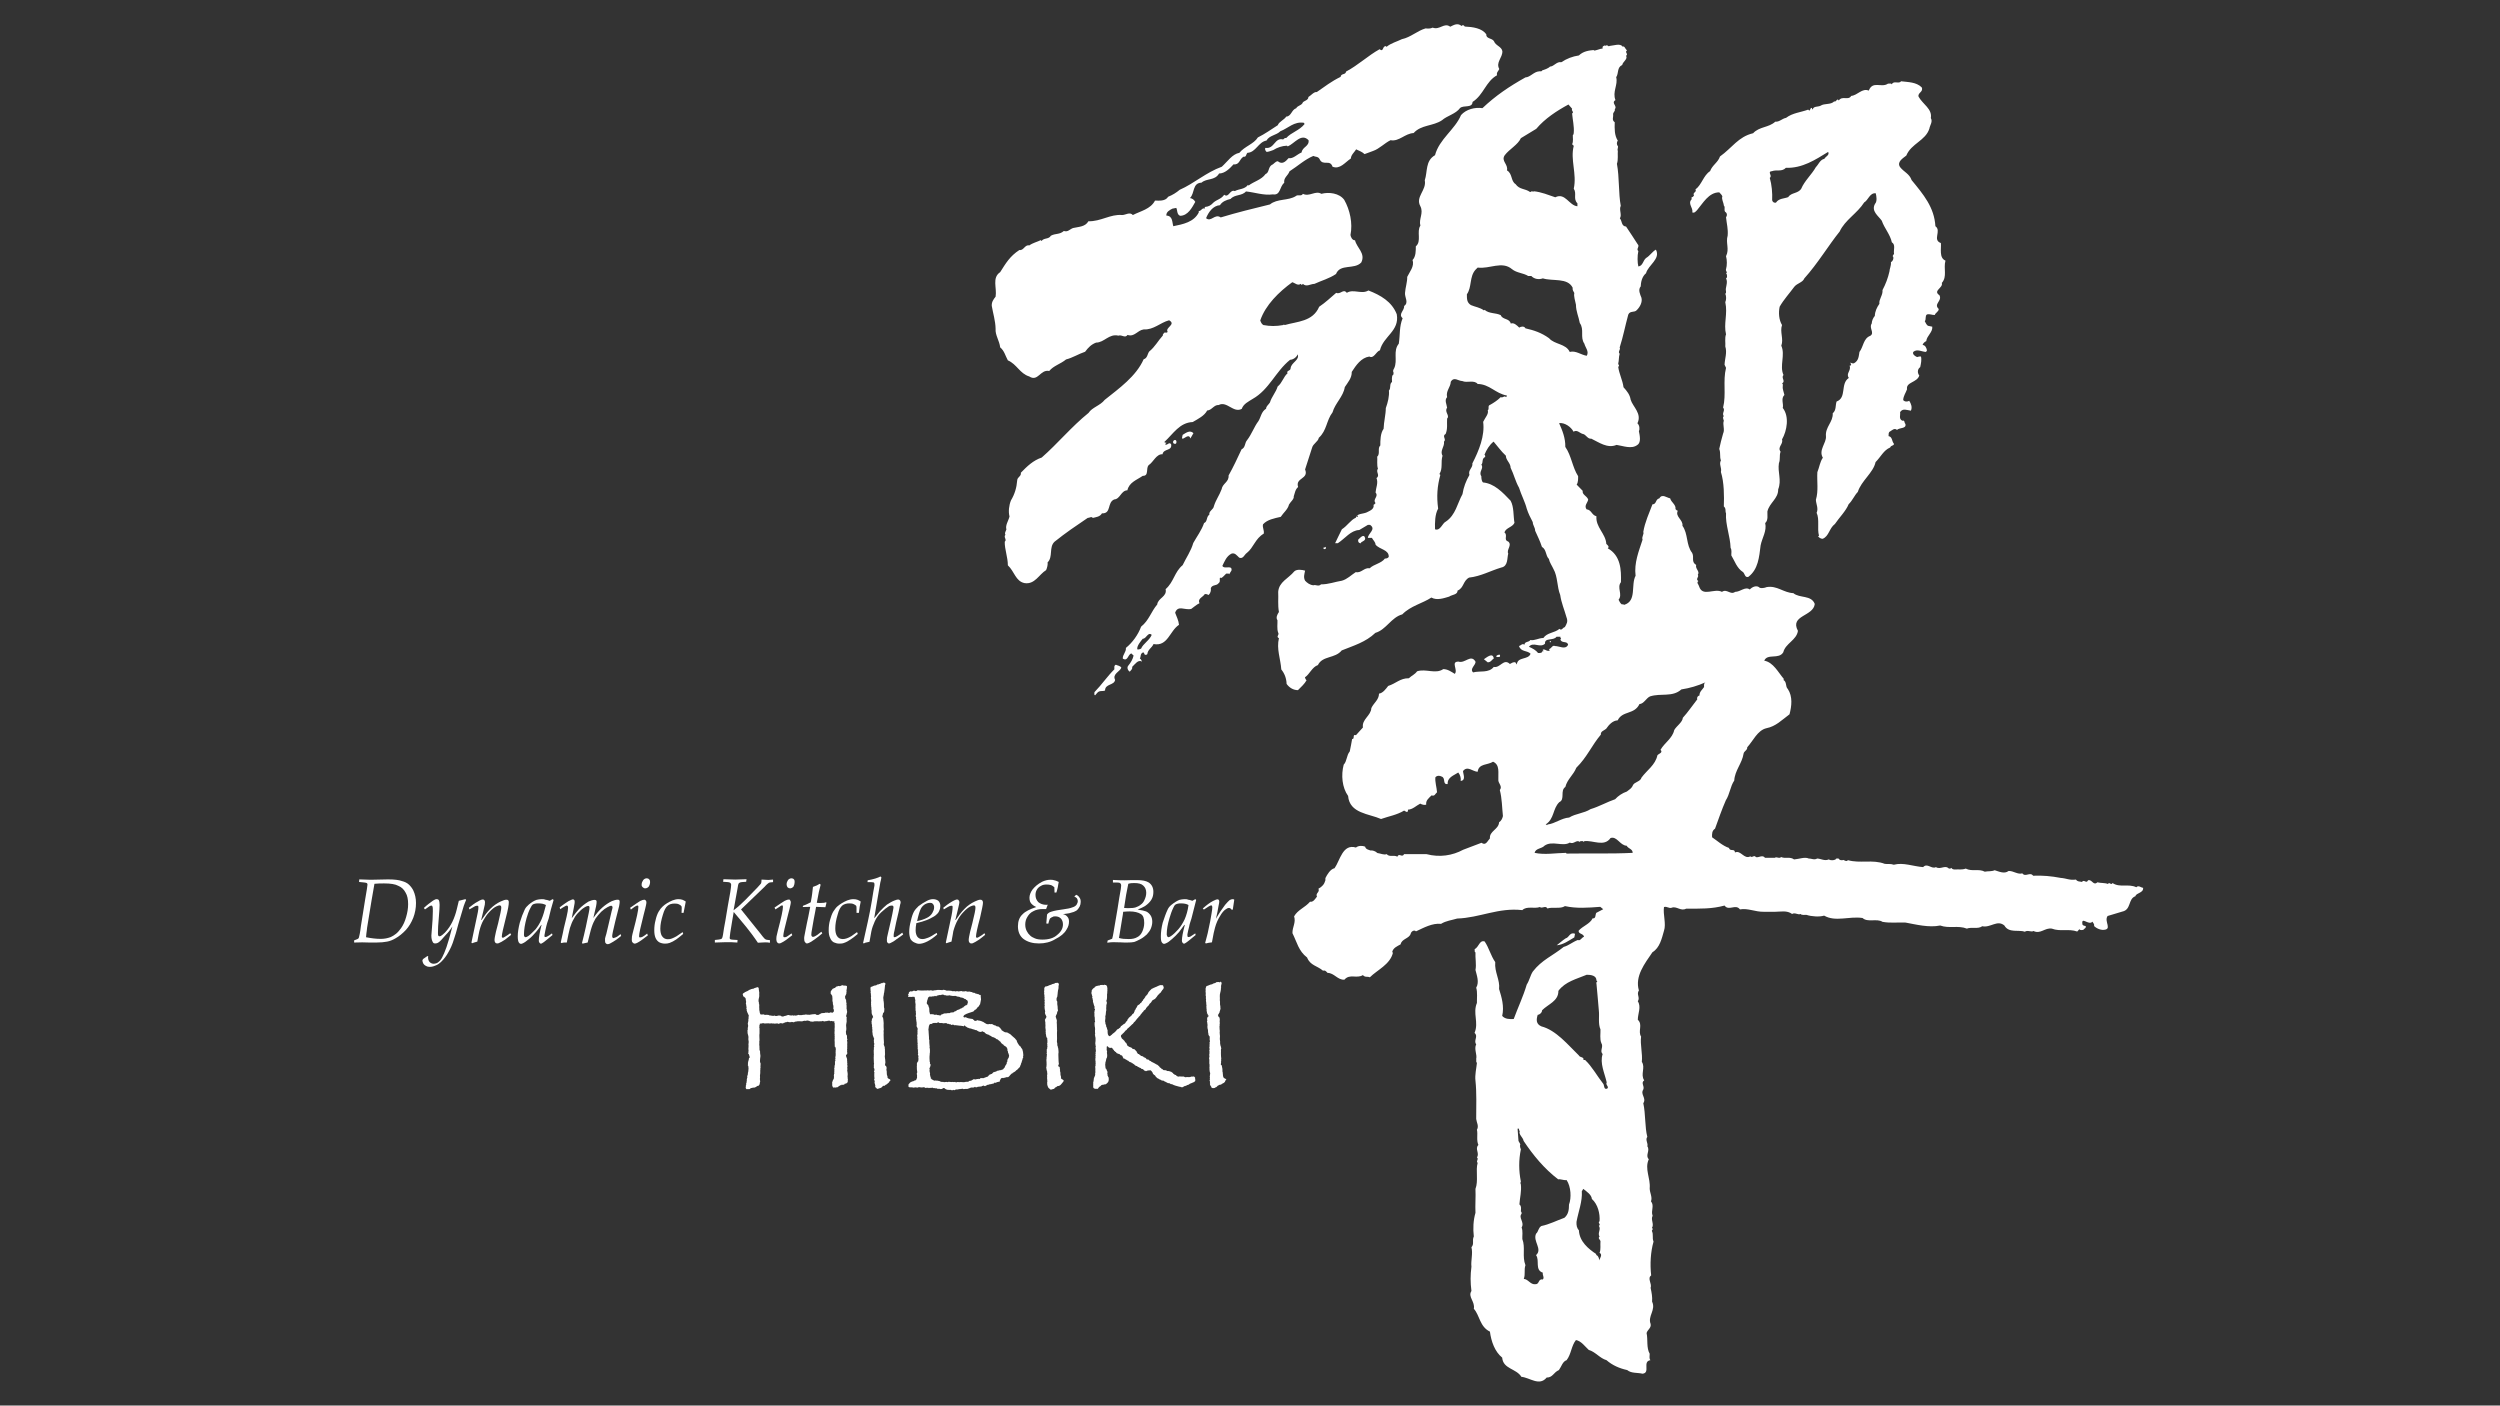 <?xml version="1.0" encoding="utf-8"?>
<!-- Generator: Adobe Illustrator 26.3.1, SVG Export Plug-In . SVG Version: 6.00 Build 0)  -->
<svg version="1.1" id="響" xmlns="http://www.w3.org/2000/svg" xmlns:xlink="http://www.w3.org/1999/xlink" x="0px" y="0px"
	 viewBox="0 0 1366 768" style="enable-background:new 0 0 1366 768;" xml:space="preserve">
<rect x="0" y="0" width="1366" height="768" fill="#333333" stroke="none"/>
<style type="text/css">
	.st0{fill:#FFFFFF;}
</style>
<g>
	<g>
		<g>
			<g>
				<g>
					<path class="st0" d="M200.2,510c0.2-0.8,0.2-1.9,0.4-3.2c1-6.3,1.8-11.2,2.4-14.7l1.6-9.2c1.9-0.2,3.6-0.2,5.3-0.2
						c3.5,0,6.1,0.4,7.7,1.3c1.8,0.7,3.1,2,4,3.7c1,1.6,1.4,3.8,1.4,6.3c0,2.4-0.4,4.7-1.1,7.1c-0.7,2.5-1.6,4.4-2.8,6.1
						c-0.8,1.1-1.7,2.2-2.7,3c-1,0.8-2,1.4-2.9,1.8c-1.6,0.6-3.4,1-5.4,1c-2.5,0-5.1-0.3-8.1-0.9C200.1,511.3,200.1,510.6,200.2,510
						z M197.9,514.9c0.5,0,1.8,0,4,0.1c1.3,0,2.6,0,3.7,0c2.4,0,4.3-0.2,5.9-0.5c1.6-0.3,3.1-0.9,4.6-1.8c2-1.1,3.9-2.7,5.7-4.6
						c1.7-1.9,3-4.1,4-6.6c1-2.6,1.5-5.3,1.5-8.1c0-2.5-0.5-4.7-1.4-6.7c-0.5-1.1-1.3-2.2-2.3-3.2c-1-1-2.4-1.7-4-2.1
						c-1.6-0.6-4.1-0.9-7.6-0.9l-9.5,0.2l-6.2-0.2l-0.1,1.4c2.4,0.2,3.9,0.4,4.2,0.6c0.2,0.1,0.4,0.4,0.4,0.8c0,0.7-0.5,3.6-1.3,8.3
						c-0.2,1.2-1,6-2.3,14.4c-0.4,3.6-0.9,5.6-1.1,6.3c-0.2,0.3-0.3,0.5-0.4,0.6c-0.1,0.1-0.8,0.4-2.2,0.9v1.2L197.9,514.9z"/>
					<path class="st0" d="M231.2,524l2.3-1.6l0.5,0.1c-0.1,0.3-0.1,0.6-0.1,0.7c0,1,0.3,1.9,0.9,2.5c0.6,0.6,1.4,0.9,2.2,0.9
						c0.6,0,1.1-0.2,1.8-0.4c0.7-0.4,1.2-0.9,1.7-1.4c0.7-0.8,1.4-2.1,2.2-4c0.8-1.8,1.7-4.4,2.7-7.9l1.8-6.7
						c-1.1,1.8-2.3,3.3-3.6,4.6c-2,2.4-3.4,3.8-4.1,4.2c-0.6,0.4-1.2,0.5-1.7,0.5c-0.5,0-1-0.1-1.3-0.7c-0.5-0.9-0.8-1.9-0.8-3.6
						c0-0.6,0.1-1.9,0.3-3.9c0.3-3.4,0.5-6.6,0.5-9.3c0-1.2,0-1.9-0.1-2.4c-0.1-0.3-0.2-0.5-0.3-0.7c-0.1,0-0.2-0.1-0.4-0.1
						c-0.5,0-1.4,0.5-2.9,1.7c-0.3,0.2-0.5,0.3-0.6,0.4l-0.6-0.8c1.8-1.7,3.5-2.9,5-4c0.9-0.6,1.5-0.8,2-0.8c0.4,0,0.9,0.1,1.2,0.6
						c0.2,0.4,0.4,1.2,0.4,2.5c0,1-0.1,3.2-0.4,6.6c-0.4,3.9-0.5,6.9-0.5,8.6c0,0.8,0,1.3,0.2,1.7c0.2,0.2,0.4,0.3,0.6,0.3
						c0.3,0,0.6-0.1,0.8-0.2c0.6-0.3,1.3-1,2.2-1.8c0.8-0.9,1.7-1.9,2.4-3c1.2-1.8,2.3-4,3.1-6.4c0.6-1.6,1.2-4.2,2.1-8
						c1-0.2,2.2-0.5,3.6-0.9l0.4,0.4c-0.4,1-0.9,2.1-1.3,3.3c-0.7,2.2-1.7,5.6-3,10.1c-1,3.8-1.7,6.3-2.3,7.9
						c-0.9,3.1-2,5.4-3.1,7.3c-1,1.9-2.3,3.6-3.7,5c-1.1,1.1-2.2,1.9-3.4,2.3c-1.1,0.5-2.1,0.7-3.1,0.7c-0.7,0-1.3-0.1-2-0.5
						c-0.7-0.3-1.2-0.8-1.6-1.5c-0.3-0.6-0.4-1.2-0.4-1.8C231,524.5,231.1,524.2,231.2,524z"/>
					<path class="st0" d="M257.9,515.4l-0.3-0.4c0.8-3.4,1.5-7.6,2.6-12.3c0.8-3.4,1.2-5.8,1.2-6.8c0-0.5-0.1-0.7-0.1-0.9
						c-0.1,0-0.4-0.1-0.5-0.1c-0.3,0-0.4,0-0.7,0.1c-0.4,0-0.9,0.4-1.5,0.7l-2.1,1.2l-0.3-0.9l2.2-1.7c0.8-0.6,1.7-1.2,2.7-1.7
						c0.8-0.5,1.6-0.9,2-1c0.2-0.1,0.5-0.1,0.8-0.1c0.3,0,0.6,0.1,0.8,0.4c0.2,0.3,0.3,0.7,0.3,1.1c0,0.4,0,0.7-0.1,1.3
						c-0.1,0.6-0.4,1.9-0.9,3.9l-1.1,4.5h0.2c1.4-2.1,3-4.3,4.8-6.1c1.8-1.8,3.7-3.1,5.6-4c1.5-0.7,2.5-1,3.2-1c0.4,0,0.9,0.1,1,0.4
						c0.3,0.2,0.3,0.6,0.3,1.2c0,1.1-0.4,3.8-1.6,8.3c-1.4,5.5-2.2,9-2.2,10.1c0,0.2,0,0.5,0.1,0.6c0.2,0.1,0.4,0.2,0.5,0.2
						c0.1,0,0.6-0.2,1-0.5c1.1-0.6,2.1-1.3,3-2l0.5,0.9c-1.4,1.1-2.5,2-3.3,2.6c-1.5,1-2.6,1.6-3.4,1.9c-0.3,0.2-0.6,0.2-0.9,0.2
						c-0.5,0-0.8-0.1-1.1-0.5c-0.2-0.2-0.4-0.7-0.4-1.3c0-0.5,0.1-1.1,0.2-1.8c0.2-1.3,0.8-3.8,1.8-7.5c1.1-4.7,1.7-7.4,1.7-8.4
						c0-0.5-0.1-0.8-0.2-1c-0.3-0.2-0.4-0.3-0.7-0.3c-0.6,0-1.1,0.3-1.9,0.6c-1.2,0.6-2.5,1.7-3.7,3c-1.3,1.3-2.4,3-3.2,4.4
						c-0.9,1.6-1.7,3.6-2.3,6.1c-0.2,1-0.6,2.8-1.1,5.7C259.8,514.8,258.9,515,257.9,515.4z"/>
					<path class="st0" d="M295.9,502.3c-0.9,2.1-2,3.9-3.3,5.5c-1.5,1.5-2.7,2.8-4,3.7c-0.6,0.4-1.2,0.6-1.5,0.6
						c-0.1,0-0.2-0.1-0.4-0.2c-0.1-0.1-0.2-0.2-0.3-0.4c-0.1-0.2-0.1-0.6-0.1-1c0-2.5,0.5-5.5,1.4-8.8c0.6-2,1.2-3.9,2.2-5.7
						c0.4-0.9,0.8-1.4,1.1-1.7c0.7-0.5,1.9-0.7,3.2-0.7c0.8,0,1.4,0.1,2.2,0.2c0.6,0.1,1.2,0.4,1.9,0.7
						C297.5,497.7,296.8,500.2,295.9,502.3z M299,511.7c-0.5,0.2-0.7,0.3-1,0.3c-0.1,0-0.2,0-0.4-0.1c-0.1-0.2-0.1-0.4-0.1-0.7
						c0-0.2,0-0.4,0.1-0.7c0.2-1.3,0.5-2.8,0.9-4.4c0.2-0.9,0.6-2.3,1.3-4.2c0.7-3.2,1.6-6.6,2.7-10.2l-0.6-0.4l-1.5,0.9
						c-0.9-0.3-1.9-0.6-2.4-0.6c-0.7-0.3-1.4-0.3-2-0.3c-1,0-2,0.2-2.9,0.4c-1.3,0.5-2.7,1.3-4.2,2.6c-0.9,0.8-1.7,1.6-2.2,2.7
						c-1,2.1-1.9,4.5-2.7,7.2c-0.7,2.8-1.1,5.2-1.1,7.4c0,1.6,0.2,2.8,0.6,3.4c0.3,0.4,0.6,0.7,1.1,0.7c0.3,0,0.6,0,0.9-0.2
						c1-0.4,2.2-1.3,3.5-2.4c1.4-1.1,2.6-2.4,3.9-3.9c0.7-0.8,1.7-2.1,2.8-3.8l0.2,0c-1,4-1.5,6.8-1.5,8.5c0,0.5,0.1,1,0.4,1.2
						c0.2,0.4,0.4,0.5,0.7,0.5c0.1,0,0.4,0,0.5-0.1c0.7-0.4,1.5-0.9,2.5-1.8l3.4-2.8l-0.3-0.9C300.4,510.9,299.5,511.5,299,511.7z"
						/>
					<path class="st0" d="M306.7,515.3l-0.3-0.4l1.1-4.9c0.4-2.1,0.8-3.9,1.3-5.8c0.6-2.4,1.1-4.5,1.4-6.3c0.1-0.9,0.2-1.5,0.2-1.9
						c0-0.5-0.1-0.9-0.2-0.9c-0.1-0.2-0.3-0.3-0.5-0.3c-0.3,0-0.5,0.1-1,0.4c-0.8,0.4-1.7,1-2.6,1.6l-0.3-1c0.7-0.6,1.7-1.3,3-2.2
						c1.2-0.9,2.3-1.5,3.1-1.8c0.5-0.2,0.8-0.4,1.2-0.4c0.3,0,0.6,0.3,0.7,0.4c0.2,0.2,0.2,0.6,0.2,1c0,0.3,0,1-0.2,1.7
						c0,0.3-0.5,2.6-1.4,7.2c1.6-2.2,2.9-3.8,3.9-4.9c1.7-1.8,3.5-3.1,5.3-4.2c1.2-0.5,2.3-0.9,3.2-0.9c0.4,0,0.6,0.1,0.9,0.2
						c0.2,0.2,0.3,0.5,0.3,0.8c0,0.7-0.1,1.4-0.3,2.5c-0.1,0.7-0.7,2.8-1.5,6.4c1.6-2.3,3.2-4.2,4.9-5.7c1.7-1.5,3.5-2.7,5.2-3.5
						c1.2-0.5,2.3-0.8,3.2-0.8c0.4,0,0.7,0.1,0.8,0.2c0.2,0.2,0.3,0.5,0.3,0.9c0,0.5-0.1,1.3-0.3,2.4c-0.4,1.7-1.1,4.4-2.1,8.3
						c-1.1,4.5-1.7,7.3-1.7,8.1c0,0.4,0.1,0.6,0.2,0.8c0.1,0.1,0.3,0.3,0.5,0.3c0.1,0,0.4-0.1,0.6-0.2c0.4-0.1,0.8-0.3,1.4-0.6
						l1.9-1.4l0.3,1c-0.7,0.6-1.7,1.4-3,2.3c-1.3,0.9-2.5,1.5-3.2,1.9c-0.5,0.2-0.8,0.3-1.2,0.3c-0.4,0-0.6-0.1-1-0.5
						c-0.3-0.3-0.4-0.7-0.4-1.3c0-0.5,0-0.9,0-1.3c0.1-0.4,0.3-1.3,0.7-2.5c0.3-1.2,0.8-3.5,1.6-6.8c0.6-2.6,1.1-4.5,1.3-5.6
						c0.4-1.2,0.5-1.9,0.5-2.1c0-0.3-0.1-0.5-0.2-0.6c-0.1-0.1-0.3-0.3-0.4-0.3c-0.6,0-1.3,0.3-2.2,0.8c-1,0.5-2.1,1.3-3.4,2.5
						c-1.2,1.3-2.3,2.5-3.1,3.7c-0.7,1.2-1.5,2.8-2.1,4.7c-0.6,1.7-1.2,4.6-2.2,8.4c-0.8,0.1-1.7,0.4-2.7,0.6l-0.4-0.3
						c0.7-2.7,1.4-5.6,2.1-8.8c0.7-3.2,1.2-5.8,1.6-7.7c0.3-1.4,0.4-2.3,0.4-2.8c0-0.3,0-0.6-0.2-0.8c-0.2-0.1-0.3-0.2-0.5-0.2
						c-0.5,0-0.9,0.2-1.7,0.6c-0.9,0.5-2,1.3-3.1,2.5c-1.2,1.1-2.3,2.4-3,3.9c-0.9,1.4-1.6,3.2-2.2,5.1c-0.5,1.9-1.1,4.7-1.7,7.9
						C308.6,514.9,307.6,515,306.7,515.3z"/>
					<path class="st0" d="M351.2,484.8c0.3,0.3,0.8,0.6,1.3,0.6c0.8,0,1.5-0.4,2-1c0.5-0.8,0.7-1.7,0.7-2.5c0-0.6-0.1-1.1-0.5-1.4
						c-0.3-0.4-0.8-0.6-1.3-0.6c-0.7,0-1.3,0.3-1.9,0.9c-0.5,0.8-0.9,1.5-0.9,2.4C350.5,483.8,350.7,484.4,351.2,484.8z M347.6,495
						c0.3-0.2,0.6-0.2,0.8-0.2c0.2,0,0.3,0.1,0.3,0.2c0.1,0.1,0.1,0.3,0.1,0.6c0,1.7-0.9,5.9-2.7,12.7c-0.4,1.6-0.7,2.7-0.8,3.4
						c0,0.7-0.1,1.3-0.1,1.8c0,0.6,0.1,1.2,0.5,1.5c0.3,0.3,0.6,0.6,1.1,0.6c0.3,0,0.8-0.1,1.5-0.5c1.2-0.6,3.1-2,5.7-4l-0.4-1
						c-1.3,1-2.1,1.6-2.6,1.8c-0.4,0.2-0.9,0.3-1.2,0.3c-0.2,0-0.3,0-0.5-0.1c-0.1-0.2-0.1-0.4-0.1-0.7c0-1.2,0.8-5,2.5-11.6
						c0.7-2.6,1.1-4.3,1.3-5.3c0.1-0.5,0.2-0.9,0.2-1.2c0-0.7-0.1-1.1-0.4-1.3c-0.2-0.2-0.4-0.4-0.7-0.4c-0.6,0-1.3,0.2-2.3,0.7
						c-0.9,0.6-2.7,1.7-5.5,3.7l0.4,1C346.5,495.6,347.4,495,347.6,495z"/>
					<path class="st0" d="M373,509.3l0.3,1c-1.6,1.4-3,2.4-3.8,3c-1.3,0.9-2.5,1.5-3.6,1.9c-0.8,0.3-1.7,0.4-2.6,0.4
						c-1.1,0-2.2-0.3-3-0.7c-0.9-0.5-1.6-1.3-2.1-2.4c-0.5-1.2-0.7-2.5-0.7-4.2c0-1.9,0.2-3.7,0.7-5.5c0.4-1.9,1-3.5,1.7-4.7
						c0.7-1.2,1.5-2.2,2.2-2.8c1.4-1.3,3.2-2.4,5.3-3.3c1.1-0.4,2.2-0.7,3.2-0.7c0.8,0,1.5,0.1,2.2,0.3c0.6,0.2,1.3,0.6,1.9,1
						c-0.4,1.8-0.8,3.9-1.2,6.2h-1.1l0.1-2.7c0-0.6-0.1-1-0.3-1.1c-0.2-0.3-0.6-0.6-1.3-0.9c-0.6-0.3-1.4-0.4-2.3-0.4
						c-1.6,0-2.9,0.4-3.8,1.2c-1,0.8-1.9,2.4-2.6,4.9c-0.9,2.9-1.4,5.4-1.4,7.6c0,1.7,0.3,3,0.8,3.9c0.8,1.3,1.9,1.9,3.3,1.9
						c0.8,0,1.5-0.1,2.2-0.4c0.7-0.2,1.5-0.7,2.5-1.2C370.4,511.1,371.4,510.4,373,509.3z"/>
					<path class="st0" d="M390.6,515v-1.4c1.9-0.2,3-0.3,3.4-0.5c0.2-0.1,0.5-0.3,0.6-0.6c0.3-0.6,0.6-2.5,1-5.4
						c0.3-1.3,1-5.5,2.1-12.2c1.2-6.2,1.8-10.1,1.8-11.4c0-0.6-0.2-0.9-0.6-1.2c-0.4-0.3-1.7-0.4-3.8-0.5l0.2-1.4
						c3.2,0.1,5.4,0.2,6.4,0.2c1.4,0,3.4-0.1,6.2-0.2l-0.2,1.4c-1.8,0.1-3,0.2-3.4,0.4c-0.2,0.1-0.4,0.2-0.6,0.4
						c-0.2,0.3-0.3,0.6-0.4,1c-0.1,0.4-0.4,2.7-1.2,6.7c-0.7,4.2-1.2,6.5-1.3,7.1c1.8-1.3,3.5-2.8,5.1-4.4c1.7-1.5,4.2-4.3,7.9-8
						c1.2-1.4,2-2.1,2.1-2.5c0.1-0.4,0.2-0.9,0.2-1.9c0.4,0,1.6,0.1,3.8,0.2c1.4-0.1,2.2-0.2,2.5-0.2v1.4c-1,0-1.8,0.2-2.2,0.3
						c-0.4,0.3-1.3,0.9-2.4,2.2l-12.9,12.4l10.6,13.2c0.9,1.2,1.6,2.1,2.2,2.7c0.2,0.3,0.6,0.4,0.9,0.6c0.4,0.1,1,0.2,2.1,0.3v1.4
						c-1.1-0.2-2-0.2-2.7-0.2l-3.9,0.2c-1-1.6-2.2-3.1-3.4-4.8c-2-2.6-4-5.2-6.1-7.6c-2.1-2.5-3.3-4-3.7-4.4
						c-0.5,3-1.2,6.8-1.9,11.4c-0.2,1.4-0.3,2.3-0.3,2.7c0,0.5,0.1,0.7,0.4,0.8c0.3,0.2,1.6,0.3,3.9,0.4l-0.1,1.4
						c-2.1-0.2-4.3-0.2-6.3-0.2C394.3,514.9,392.3,514.9,390.6,515z"/>
					<path class="st0" d="M429.8,483.2c0-0.9,0.3-1.6,0.8-2.4c0.6-0.6,1.2-0.9,1.9-0.9c0.5,0,1,0.2,1.3,0.6c0.3,0.3,0.4,0.8,0.4,1.4
						c0,0.8-0.2,1.7-0.6,2.5c-0.5,0.6-1.2,1-1.9,1c-0.5,0-1-0.2-1.4-0.6C430,484.4,429.8,483.8,429.8,483.2z M423.7,496.9l-0.5-1
						c2.8-2,4.7-3.1,5.6-3.7c1-0.5,1.7-0.7,2.3-0.7c0.2,0,0.5,0.1,0.6,0.4c0.3,0.3,0.4,0.7,0.4,1.3c0,0.2-0.1,0.7-0.2,1.2
						c-0.2,1-0.6,2.7-1.3,5.3c-1.7,6.6-2.6,10.4-2.6,11.6c0,0.3,0,0.5,0.2,0.7c0.1,0.1,0.2,0.1,0.5,0.1c0.3,0,0.6,0,1.2-0.3
						c0.4-0.2,1.3-0.9,2.6-1.8l0.4,1c-2.5,2-4.4,3.4-5.7,4c-0.6,0.4-1.1,0.5-1.5,0.5c-0.4,0-0.8-0.2-1-0.6c-0.3-0.3-0.5-0.9-0.5-1.5
						c0-0.5,0-1.1,0.1-1.8c0.1-0.6,0.4-1.7,0.8-3.4c1.8-6.8,2.7-11,2.7-12.7c0-0.3-0.1-0.5-0.1-0.6c-0.1-0.2-0.2-0.2-0.4-0.2
						c-0.1,0-0.4,0.1-0.6,0.2C426.7,495,425.7,495.6,423.7,496.9z"/>
					<path class="st0" d="M448.8,509.1l0.5,0.9c-1.5,1.3-2.8,2.3-4.2,3.3c-1.4,1-2.5,1.7-3.1,1.9c-0.4,0.2-0.8,0.3-1.2,0.3
						c-0.3,0-0.6-0.2-0.9-0.7c-0.4-0.4-0.5-1-0.5-1.9c0-0.5,0-0.9,0.1-1.3c0.1-0.5,0.2-1.2,0.4-2.1l1-5.1c0.4-1.7,1-4.6,1.8-8.9
						l-4.1,0.1l0.2-0.7c1.3-0.5,2.1-0.8,2.6-1.1c0.5-0.2,1-0.5,1.6-0.8c0.2-1.3,0.4-2.2,0.5-2.8c0.1-0.7,0.4-2.5,0.7-5.6l2.1-0.8
						l1.6-0.9l0.5,0.5c-0.6,2.5-1,3.9-1,4.1c-0.1,0.6-0.5,2.5-1.1,5.8c0.7,0,1.2,0.1,1.6,0.1c1.6,0,2.7-0.1,3.4-0.4l0.3,0.2
						l-0.6,2.5c-0.7,0-2.4-0.1-5.1-0.2c-0.2,1.4-0.7,3.7-1.3,6.9c-0.6,3.3-1,5.6-1.2,7c0,0.6-0.1,1-0.1,1.4c0,0.3,0.1,0.6,0.3,0.8
						c0.1,0.2,0.3,0.3,0.6,0.3c0.2,0,0.4-0.1,0.6-0.1c0.5-0.2,1-0.5,1.8-1L448.8,509.1z"/>
					<path class="st0" d="M468.3,509.3l0.4,1c-1.7,1.4-2.9,2.4-3.9,3c-1.3,0.9-2.4,1.5-3.6,1.9c-0.7,0.3-1.6,0.4-2.5,0.4
						c-1.2,0-2.2-0.3-3.1-0.7c-0.9-0.5-1.6-1.3-2-2.4c-0.6-1.2-0.8-2.5-0.8-4.2c0-1.9,0.2-3.7,0.7-5.5c0.5-1.9,1.1-3.5,1.8-4.7
						c0.8-1.2,1.5-2.2,2.2-2.8c1.5-1.3,3.3-2.4,5.4-3.3c1.1-0.4,2.2-0.7,3.3-0.7c0.8,0,1.6,0.1,2.2,0.3c0.7,0.2,1.3,0.6,1.9,1
						c-0.4,1.8-0.8,3.9-1,6.2H468V496c0-0.6-0.1-1-0.2-1.1c-0.3-0.3-0.7-0.6-1.4-0.9c-0.6-0.3-1.4-0.4-2.3-0.4
						c-1.6,0-2.9,0.4-3.9,1.2c-0.9,0.8-1.9,2.4-2.5,4.9c-0.9,2.9-1.3,5.4-1.3,7.6c0,1.7,0.3,3,0.8,3.9c0.7,1.3,1.8,1.9,3.3,1.9
						c0.6,0,1.4-0.1,2.2-0.4c0.7-0.2,1.6-0.7,2.5-1.2C465.7,511.1,466.8,510.4,468.3,509.3z"/>
					<path class="st0" d="M471.9,515.5l-0.3-0.3c1-4.6,1.9-8.5,2.6-11.7c0.9-4,1.6-7.9,2.2-11.4c0.6-3.7,1-6.4,1.4-8.2
						c0-0.3,0-0.5,0-0.8c0-0.2-0.1-0.5-0.1-0.6c-0.2-0.3-0.3-0.4-0.7-0.4c-0.3-0.1-1.3-0.1-3-0.1l0.1-1c3.3-0.6,5.5-1.3,7-2.1
						l0.5,0.5c-0.2,1.2-0.4,2.2-0.6,2.8l-1.7,9.9l-1.6,9.4l0.1,0.1c1.3-1.6,2.3-2.9,3-3.7c1.3-1.4,2.6-2.6,3.8-3.6
						c1.4-0.9,2.7-1.7,4-2.2c0.9-0.4,1.7-0.6,2.1-0.6c0.4,0,0.7,0.1,1,0.4c0.2,0.2,0.4,0.6,0.4,1c0,0.4,0,0.8-0.2,1.1
						c-0.1,0.6-0.4,2-0.9,4.3c-1,4.1-1.8,7.6-2.3,10.4c-0.4,1.4-0.4,2.3-0.4,2.7c0,0.2,0,0.4,0.1,0.6c0.2,0.1,0.3,0.1,0.4,0.1
						c0.6,0,2-0.8,4.2-2.5l0.5,1c-0.9,0.7-2,1.5-3.5,2.5c-1.3,1.1-2.6,1.8-3.5,2.2c-0.3,0.2-0.6,0.2-0.8,0.2c-0.3,0-0.5-0.1-0.8-0.5
						c-0.3-0.3-0.3-0.8-0.3-1.6c0-0.5,0.1-1.7,0.5-3l1.8-7.8c0.6-2.7,1-4.7,1.2-6c0.1-0.4,0.1-0.6,0.1-0.9c0-0.3-0.1-0.5-0.2-0.7
						c-0.1-0.1-0.4-0.2-0.7-0.2c-0.5,0-1,0.1-1.5,0.3c-1.3,0.8-2.7,1.9-4.3,3.4c-1.5,1.4-2.7,3.1-3.5,4.9c-0.8,1.8-1.5,3.6-1.9,5.6
						l-1,5.6l-2.3,0.5C472.5,515.3,472.2,515.4,471.9,515.5z"/>
					<path class="st0" d="M503.1,496.6c0.6-1.2,1.4-1.9,2.3-2.5c0.9-0.5,1.9-0.8,2.8-0.8c0.6,0,1.1,0.1,1.5,0.6
						c0.5,0.5,0.7,1.1,0.7,1.9c0,1.1-0.4,2-1,3.1c-0.7,1.1-1.6,2-3.1,2.7c-1.4,0.7-3.2,1.3-5.2,1.7
						C501.8,500,502.5,497.8,503.1,496.6z M507,512.4c-1.2,0.5-2.1,0.7-3.1,0.7c-1.1,0-1.9-0.4-2.6-1.2c-0.6-0.8-1-2-1-3.6
						c0-1,0.1-2.4,0.4-3.9l3.1-0.8c1.6-0.5,3.1-1,4.6-1.8c1.4-0.7,2.7-1.4,3.5-2.3c0.6-0.5,1.1-1.2,1.4-2.1c0.4-0.8,0.5-1.7,0.5-2.4
						c0-1.2-0.4-2.1-1.1-2.8c-0.8-0.6-1.8-0.9-2.9-0.9c-1.1,0-2.1,0.3-3.3,0.9c-1.6,0.8-3.1,1.8-4.6,2.9c-1,1-1.9,1.9-2.5,3
						c-0.6,1.1-1.2,2.7-1.7,5c-0.6,2.3-0.9,4.1-0.9,6.1c0,1.6,0.3,2.9,0.7,3.9c0.6,0.9,1.3,1.5,2.2,1.9c0.8,0.4,1.7,0.7,2.5,0.7
						c1.2,0,2.7-0.4,4.5-1.3c1.8-0.9,3.6-2.2,5.4-3.8l-0.3-0.9C509.8,511,508.2,512,507,512.4z"/>
					<path class="st0" d="M517.1,515.4l-0.3-0.4c0.7-3.4,1.6-7.6,2.6-12.3c0.8-3.4,1.1-5.8,1.1-6.8c0-0.5,0-0.7-0.1-0.9
						c-0.1,0-0.3-0.1-0.5-0.1c-0.1,0-0.4,0-0.6,0.1c-0.4,0-1,0.4-1.6,0.7l-2,1.2l-0.3-0.9l2.2-1.7c0.8-0.6,1.8-1.2,2.6-1.7
						c1-0.5,1.6-0.9,2.1-1c0.2-0.1,0.5-0.1,0.7-0.1c0.4,0,0.6,0.1,0.8,0.4c0.3,0.3,0.4,0.7,0.4,1.1c0,0.4-0.1,0.7-0.2,1.3
						c-0.1,0.6-0.4,1.9-0.9,3.9l-1.1,4.5h0.2c1.4-2.1,3-4.3,4.8-6.1c1.7-1.8,3.7-3.1,5.6-4c1.4-0.7,2.4-1,3.1-1c0.4,0,0.7,0.1,1,0.4
						c0.2,0.2,0.4,0.6,0.4,1.2c0,1.1-0.6,3.8-1.6,8.3c-1.5,5.5-2.2,9-2.2,10.1c0,0.2,0,0.5,0.1,0.6c0.1,0.1,0.3,0.2,0.5,0.2
						c0.2,0,0.6-0.2,1.1-0.5c1.1-0.6,2.1-1.3,2.9-2l0.4,0.9c-1.3,1.1-2.5,2-3.3,2.6c-1.5,1-2.6,1.6-3.3,1.9c-0.3,0.2-0.6,0.2-1,0.2
						c-0.4,0-0.7-0.1-1-0.5c-0.2-0.2-0.4-0.7-0.4-1.3c0-0.5,0.1-1.1,0.2-1.8c0.2-1.3,0.8-3.8,1.8-7.5c1.2-4.7,1.7-7.4,1.7-8.4
						c0-0.5-0.1-0.8-0.2-1c-0.2-0.2-0.3-0.3-0.7-0.3c-0.5,0-1.1,0.3-1.9,0.6c-1.2,0.6-2.5,1.7-3.7,3c-1.3,1.3-2.5,3-3.2,4.4
						c-0.9,1.6-1.7,3.6-2.4,6.1c-0.1,1-0.5,2.8-1,5.7C518.9,514.8,518,515,517.1,515.4z"/>
					<path class="st0" d="M588,488.9c0.8,0.3,1.4,0.8,1.8,1.5c0.5,0.6,0.7,1.3,0.7,2.4c0,0.9-0.2,1.8-0.6,2.6
						c-0.5,0.9-1,1.6-1.8,2.2c-0.8,0.5-1.8,0.9-3.2,1.2c-0.7,0.3-2.2,0.4-4.1,0.7c1.1,0.2,1.9,0.7,2.5,1.5c0.6,0.7,0.8,1.5,0.8,2.6
						c0,1.4-0.4,2.9-1.4,4.4c-1.1,2-3.2,3.7-6,5.1c-2.7,1.7-5.8,2.4-9,2.4c-3.4,0-6.2-0.8-8.4-2.4c-2.1-1.6-3.1-4-3.1-7
						c0-2.7,0.8-5,2.6-6.6c1.4-1.5,3.9-2.7,7.4-3.9c-1.1-0.5-1.7-0.9-2.1-1.3c-0.5-0.4-0.9-0.9-1.2-1.5c-0.3-0.7-0.4-1.5-0.4-2.3
						c0-1.4,0.6-3,1.7-4.5c1.2-1.5,2.9-3,5.2-4.2c1.5-0.7,3-1.1,4.6-1.1c0.9,0,1.7,0.1,2.5,0.4c0.7,0.1,1.4,0.6,2,0.8
						c-0.2,1.1-0.4,1.9-0.5,2.8c-0.4,1.6-0.6,2.6-0.8,3h-1l-0.1-2.9c-0.5-0.4-1.2-1-1.9-1.2c-0.8-0.2-1.4-0.3-2.4-0.3
						c-1.1,0-2.2,0.2-3.1,0.8c-1,0.5-1.7,1.2-2.2,2.1c-0.5,0.9-0.7,1.8-0.7,2.8c0,1.6,0.5,2.8,1.5,3.9c1.1,0.9,2.5,1.5,4.4,1.5
						c0.1,0,0.5,0,0.8-0.1l-0.9,2.4c-0.9,0-1.5,0-1.9,0c-1.9,0-3.7,0.4-5.1,1.2c-1.5,0.7-2.5,1.8-3.3,3.2c-0.8,1.3-1.1,2.7-1.1,4.1
						c0,1.4,0.3,2.5,0.8,3.5c0.5,1,1.1,1.8,1.9,2.5c0.7,0.7,1.6,1.1,2.5,1.5c1.1,0.5,2.6,0.7,4.2,0.7c3.4,0,6.2-0.8,8.1-2.6
						c2.1-1.7,3.1-3.6,3.1-5.7c0-1.3-0.4-2.4-1.1-3.2c-0.8-0.8-1.8-1.2-3.1-1.2c-0.5,0-1,0-1.4,0.3c-0.5,0.2-0.8,0.3-1.1,0.6
						c-0.3,0.1-0.4,0.4-0.6,0.7c-0.1,0.2-0.2,0.5-0.3,0.9l-0.4,1.5l-1.1-0.1l0.4-4.9c0.2-0.3,0.6-0.7,0.9-0.9
						c0.4-0.3,0.9-0.5,1.6-0.7c0.7-0.2,1.6-0.5,2.9-0.7c0.7-0.1,1.8-0.3,3.3-0.5c2.4-0.3,4.2-0.7,5.1-1.1c1.1-0.3,1.8-0.8,2.3-1.4
						c0.5-0.8,0.7-1.4,0.7-2.1c0-0.5-0.2-1-0.5-1.5c-0.2-0.3-0.7-0.6-1.4-0.9L588,488.9z"/>
					<path class="st0" d="M616.5,482.9c1.3-0.4,2.4-0.4,3.4-0.4c2.1,0,3.8,0.4,4.8,1.4c1.1,1,1.6,2.3,1.6,3.9c0,1.5-0.4,2.7-0.9,3.8
						c-0.5,1.2-1.2,2.1-2.1,2.7c-0.8,0.7-1.9,1.2-2.8,1.5c-1,0.3-2.2,0.4-3.8,0.4c-0.6,0-1.4,0-2.5-0.1
						C614.9,491,615.7,486.5,616.5,482.9z M608.6,514.8c0.3,0,1.5,0.1,3.7,0.1c1.4,0.1,2.5,0.1,3.5,0.1c1.7,0,3-0.1,3.9-0.3
						c0.9-0.3,2-0.8,3.5-1.6c1.3-0.7,2.4-1.6,3.4-2.5c0.9-1,1.7-2,2.2-3.2c0.5-1.2,0.8-2.5,0.8-3.7c0-1.4-0.3-2.6-0.9-3.5
						c-0.6-0.9-1.5-1.8-2.5-2.2c-0.8-0.3-2.4-0.7-4.6-1c1.7-0.7,3-1.3,4-1.9c1.6-1.1,2.7-2.2,3.5-3.5c0.8-1.3,1.1-2.7,1.1-4.3
						c0-2.3-0.9-4.1-2.7-5.2c-1.4-0.8-3.3-1.2-6.1-1.2c-1,0-2,0-3.1,0c-2,0.1-3.2,0.1-3.8,0.1c-0.9,0-3,0-6.4-0.2v1.4
						c1.8,0,3,0,3.4,0.1c0.3,0.1,0.6,0.3,0.8,0.5c0.2,0.3,0.3,0.6,0.3,1.1c0,0.5-0.1,1-0.2,1.9c-0.5,2.6-1.1,6.3-1.8,10.9
						c-0.8,4.8-1.5,9-2.2,12.9c-0.2,1.2-0.4,2.3-0.7,3.3c-0.3,0.1-0.5,0.3-0.7,0.3l-1.8,0.7l-0.2,1.2
						C606.3,514.9,607.6,514.8,608.6,514.8z M611.9,509.6l1.3-8c0.2-1.4,0.5-2.5,0.5-3.4c1.3-0.1,2.4-0.2,3.4-0.2
						c2.7,0,4.8,0.5,6.2,1.4c1.4,0.8,1.9,2.4,1.9,4.9c0,1.7-0.4,3.2-1,4.6c-0.6,1.4-1.6,2.6-2.7,3.1c-1.3,0.8-2.8,1.1-4.7,1.1
						c-2.1,0-3.8-0.1-5.4-0.6C611.5,511.6,611.7,510.7,611.9,509.6z"/>
					<path class="st0" d="M647.3,502.3c-1,2.1-2.1,3.9-3.5,5.5c-1.3,1.5-2.7,2.8-4,3.7c-0.7,0.4-1,0.6-1.4,0.6
						c-0.1,0-0.2-0.1-0.4-0.2c-0.2-0.1-0.2-0.2-0.2-0.4c-0.2-0.2-0.3-0.6-0.3-1c0-2.5,0.5-5.5,1.5-8.8c0.6-2,1.2-3.9,2.1-5.7
						c0.4-0.9,0.7-1.4,1.1-1.7c0.8-0.5,1.8-0.7,3.2-0.7c0.7,0,1.5,0.1,2.1,0.2c0.7,0.1,1.3,0.4,1.9,0.7
						C649,497.7,648.2,500.2,647.3,502.3z M650.5,511.7c-0.4,0.2-0.8,0.3-1,0.3c-0.2,0-0.4,0-0.5-0.1c-0.1-0.2-0.2-0.4-0.2-0.7
						c0-0.2,0-0.4,0-0.7c0.3-1.3,0.5-2.8,1-4.4c0.1-0.9,0.6-2.3,1.2-4.2c0.8-3.2,1.7-6.6,2.6-10.2l-0.5-0.4l-1.6,0.9
						c-0.9-0.3-1.7-0.6-2.3-0.6c-0.6-0.3-1.3-0.3-1.9-0.3c-1,0-2,0.2-2.9,0.4c-1.2,0.5-2.6,1.3-4.2,2.6c-1,0.8-1.7,1.6-2.2,2.7
						c-1,2.1-1.8,4.5-2.7,7.2c-0.7,2.8-1,5.2-1,7.4c0,1.6,0.1,2.8,0.6,3.4c0.3,0.4,0.6,0.7,1.1,0.7c0.3,0,0.6,0,0.9-0.2
						c1.1-0.4,2.3-1.3,3.5-2.4c1.3-1.1,2.6-2.4,3.9-3.9c0.6-0.8,1.6-2.1,2.8-3.8l0.3,0c-1.1,4-1.6,6.8-1.6,8.5c0,0.5,0.1,1,0.4,1.2
						c0.2,0.4,0.5,0.5,0.7,0.5c0.2,0,0.4,0,0.5-0.1c0.7-0.4,1.4-0.9,2.5-1.8l3.4-2.8l-0.2-0.9C651.7,510.9,650.8,511.5,650.5,511.7z
						"/>
					<path class="st0" d="M658.9,515.5l-0.4-0.3c0.7-2.8,1.4-5,1.7-6.8c0.8-3.5,1.4-6.7,1.8-9.3c0.3-1.7,0.4-2.7,0.4-3.3
						c0-0.4-0.1-0.7-0.2-0.9c-0.1-0.1-0.2-0.2-0.4-0.2c-0.5,0-1.8,0.8-4,2.3l-0.6-0.6c2.1-1.9,4-3.3,5.6-4.1c1.1-0.6,2-0.9,2.5-0.9
						c0.3,0,0.5,0.1,0.7,0.4c0.1,0.1,0.2,0.5,0.2,0.8c0,0.4-0.1,1.2-0.4,2.4c-0.3,2-0.8,4.4-1.4,7c1.7-3,3.4-5.5,5-7.6
						c1.1-1.3,1.9-2.1,2.5-2.6c0.6-0.3,1.1-0.5,1.6-0.5c0.3,0,0.6,0,0.9,0.3c-0.2,1.4-0.5,3.2-0.8,5.4l-0.6,0.1c-0.5-0.7-1-1-1.5-1
						c-0.6,0-1.1,0.3-1.7,0.7c-1.1,0.7-2.2,2-3.2,3.8c-1.1,1.7-2,3.7-2.7,6.2c-0.4,1.3-1,4-1.7,8.1
						C660.8,515,659.7,515.3,658.9,515.5z"/>
				</g>
				<g>
					<g>
						<g>
							<g>
								<path class="st0" d="M798.6,14.2c-2.2-1.9-4.3-0.5-6.2,0.4c-3.3-2.5-5.7,2-9.6,0.5c-1.1,0.6-2.9,0.6-3.8,0.4
									c-4.6,1.3-8.2,4.9-13,5.9c-2.8,1.4-5.9,2.1-8.4,4.2l-0.4-0.4c-2,0-1.1,3.5-3.4,1.7c-6.3,3.5-11.7,8.7-18.3,12.2
									c-0.3,2-2.7,0.8-3,2.9c-5.1,2.5-8.5,5.2-13,8.3c-1.5-0.3-3.3,2-4.6,2.7c0.1,1.7-2.3,2.1-3,2.9c-0.6,1.8-2.8,1.6-3.7,3.3
									c-2.4,0.6-2.7,4.5-5.4,4.5c-1.1,1.8-4,2.8-4.6,4.7c-3.7,2.4-7.1,4.8-10.9,6.7c-2.2,3.6-7.3,4.9-10.1,8.4
									c-3.9,0.7-6.5,4.8-9.6,7.6c-8.6,3.1-15.2,9.2-23,12.6c-1.9,1.6-4,2.9-6.3,3.8c-1.6,2.6-5.1,2.1-7.2,2.1
									c-2.4,4.7-7.9,5.7-12.1,7.9c-1.7-1.9-3.9,0-5.9,0c-6.3-0.6-11.7,3.6-18.4,3.4c-1.7,3.1-5.4,3-8.4,3.7
									c-1.7,0.6-2.9,2.4-5,1.6c-2.4,2.1-4.5,1.2-7.1,2.6c-1.2,2.1-3.8,1-5.1,2.9l-0.4-0.5c-2,1-4.4,1.5-6.3,2.9
									c-2.4-0.6-3.1,3-5.4,2.5c-5.2,3.4-7.4,7.2-10.5,12.1c-4.6,3.1-1.7,8.5-2.5,13.4c-1.2,1.5-2.2,2.9-2.1,5
									c0.7,4.2,2,8.1,2.1,12.6c-0.3,3.3,2.1,6.5,2.5,10.1c2.3,1.9,2.8,4.6,4.2,7.1c4.9,2.1,6.5,7.2,11.7,8.8c4.8,3.1,6-4,10.9-3
									c2.4-2.9,6.2-3.8,9.2-6.3c3.6-0.9,6.8-3,10.4-4.2c1.8-2.4,3.4-4,6-5c4.5,0,7-5,12.2-3.8c1.9-0.7,3.6,1.6,5-0.4
									c3.8,1.3,5.3-2.5,8.8-3c5.5,0.3,9-3.7,13.9-5c4.1,2.3-2.4,4-0.8,6.3c-0.4,0.8-1.2,0.3-1.7,0.4c-0.4,0.5-1.1,0.9-0.9,1.6
									c-2.8,3.1-4.2,6.1-7.5,8.8c-1,1.4-0.9,3.6-3,4.2c-4.1,9.3-13.4,15.9-21.3,22.2c-2.4,3.1-6.9,4.1-8.8,7.1
									c-9.3,7.5-17.1,17-25.6,24.4c-4.7,1.6-7.9,4.7-11.4,8.3c0.3,2.1-1.9,2.2-2,4.2c-0.3,4-1.4,7.6-3.4,10.9
									c-1.1,2.7-1.5,6.2-0.8,8.8c-0.6,2.5-2.4,4.8-1.7,7.1c-0.3,0.9-1.2,2.1-0.5,2.9c-1.3,1.3,1,2.6-0.4,3.8
									c-0.1,4.1,1.7,8.5,1.7,12.9c3.6,3.3,4.2,8.7,9.1,9.7c5.6,0.9,7.9-4.7,11.8-7.1c0.6-1.3,1-3.2,0.8-4.2
									c3.1-3,0.6-8.3,3.8-11.3c6.1-4.9,11.6-8.6,18.1-13c1,0,2.1-1,2.8,0c1.9-0.5,3.9-0.6,5-2.5c5.3,0.2,2.7-5.9,6.7-7.6
									c3.3-0.2,3.7-4.9,7.2-5c1-4.4,5.1-5.6,8.4-7.9c3.6,0.1,1.5-4.2,3.3-5.9c2.5-1.6,4.1-6.1,7.5-5.9c0.6-3.3,5.4-1.6,4.7-5.5
									c-1.2-1.6-2.3,1.2-3.3,0l0.8-0.8c-0.4-0.1-1,0.1-1.2-0.4c4.9-4.5,8.3-10.6,15.5-10.9c2.9-1.7,6.4-3.4,7.9-6.3
									c2.5-0.1,3.7-3.2,6.3-3c4.4-2.4,8.1,4.6,12.6,2.1c0.9-2.7,3.7-4,5.9-5.4c9.1-5.1,12.6-15.1,20.5-21.4c1.8-0.1,3.5-1.4,4.2-3
									c1,3.3-3.4,4.3-3.9,7.5c0.1,1.7-2.5,1.2-1.7,2.9c-2.2,1.8-2.8,5.1-5.4,7.2c-0.9,3.1-3.3,5.6-4.2,8.7c-0.7,1.2-2.1,2-2.1,3.4
									c-2.7,1.7-2.8,4.6-4.2,6.8c-2.3,3-3.7,7.2-6.2,10.4c-1.4,1.6-0.8,4-3,5c-2.3,4.9-4.5,9.7-7.1,14.3c0.3,3.6-3.3,4.3-3.8,7.5
									c-1.3,3.5-3.1,5.7-4.2,9.2c-0.2,1.9-2.9,2.7-2.5,4.7c-1.8,1.2-0.9,3.8-2.9,4.6c-1.3,3.9-3.9,7.3-5.9,10.9
									c-1.2,4.3-3.9,8.1-5.8,12.1c-4.5,3.7-4.8,9.2-9.3,13.1c0.9,4.2-4.2,4.8-4.6,8.4c-3.3,3.8-4.5,8.7-8.8,12.1
									c-1.6,4.4-4.8,8.8-8.3,11.6c0.2,2.4-1.9,3.7-1.7,5.9c2.8,1.6,2.6-2,4.6-2.9l1.3,1.2c-0.5,2.1-1.5,3.8-2.9,5.5
									c-1,1.1-0.1,2.8,0.8,3.3c0.7-0.9,1.6-1.4,1.3-2.6c1.6-1.5,3.3-4.2,5.4-2.9c-0.4-0.7-0.4-1.3-1.2-1.7c0.7-1,0.1-2.6,1.7-3.3
									c0.9-0.1,0.5,1,1.2,1.3c0.5,0,0.9,0,1.2-0.4c0.3-2.6,2.4-3.3,3.4-5.5c7.8,1.5,8.8-7.2,13.9-10.5c-0.2-2.4-1.3-4.4-2.1-6.6
									c1.5-4.4,5.3-1.2,8.8-2.1c1.2-0.8,2.9-2.4,4.5-3.1c-1.2-2.6,1.9-3.3,2.9-5c0.9-0.1,1.5,0.2,2.1,0.5c1-1,1.4-2.3,1.2-3.8
									c0.9-2,3.1-1.1,4.2-2.6c1.3-0.9,0.3-2.4,0.9-3.2l0.4,0.4c1.1-0.4,2-1.7,2.9-2.5c0.6,0.2,1.4-0.4,1.6,0.4l1.3-2.1
									c0.5-3.3-3.9-0.4-5-2.5c1.2-2.4,2.2-5.3,5-6.7c1.9-0.6,2.9,1,4.2,2.2c2.2,0.9,2.8-1.7,4.2-2.6c3.6-2.8,4.6-7.9,9.2-10.5
									c0.4-1.9-0.8-3.2-0.4-5.1c2.3-2.6,6.2-3.3,9.7-4.1c1.5-2.3,3.9-4.1,4.5-6.7c0.8-1.5,2.9-3,2.6-4.5c0.6-1.7,0.8-3.8,2.4-5.1
									c-1.7-5.2,6-4.2,3.8-9.6c1.3-3.9,2.5-7.9,3.8-11.8c0.6-2.4,3.3-3.3,3.7-5.5c4.4-3.9,4.1-9.5,7.5-13.9
									c1.4-5,5.9-8.6,6.7-13.8c1.7-2.6,3.9-5,3.8-8.3c2.4-3.7,5.1-7.7,9.6-8.4c2.5,1.4,3.7-2.8,5.8-3.4
									c1.9-7.8,10.8-10.5,9.2-19.7c-2.7-6.9-8.8-10.4-15.5-13c-3.7,2.3-8.2-1-11.8,1.3c-1.9-2.5-3.4,1.1-5.8,0
									c-3.1,2.6-5.7,5.2-9.3,7.6c-3.5,8.2-12,8-18.8,10l-0.5-0.3l-0.3,0.3c-4,0.7-7.1,0.7-10.9,0c-1-0.6-1.3-1.5-1.7-2.5
									c2.9-8.5,10.2-15.6,17.5-20.9c1.5,0.4,3,2.1,4.6,0.9l0.4,0.5c0.4,0,0.6-0.2,0.8-0.5c1.9,1.9,4.2,0,6.3,0
									c3.9-1.8,8.1-2.9,11.8-5.4c2.3-5.8,10-2.2,13.8-6.3c2.5-5-2.5-8-3.4-12.1c-1.6,0-2.3-1.8-2.5-2.9c1.3-6.5-0.3-13.7-3.4-19.2
									c-2.7-3.7-8.4-4.4-12.5-3.3c-3.2-2-6.5,1.8-10.1,0c-0.8,1.6-2.8,0.2-3.8,1.2c-4.2,2.7-10.2,1.3-14.2,4.6
									c-9,2.2-18,4.4-26.9,7.1c-3.2-2.3-5.3,2.8-8,0.4c1.3-3.2,3.7-6.8,7.6-7.1c1.2-2,3.6-2.9,5.8-3.4c2.3-2.6,6.1-1.5,8.4-4.1
									c4.9,0.5,9.7,2.3,14.7,1.6c4.3,0.7,3.6-4.3,6.2-6.3c-0.4-2.9,2-3.8,2.9-6.3c4.4-2.8,8.4-6.5,13-8.4c1.1,0.6,2.6,0.2,3.4,1.7
									c1.8,4.1,5.7-0.1,7.1,4.2c4.1,1.6,6.8-2.4,10-4.5c0.1-2,2-3.5,2.9-5c1.6,0.8,3.2,1.3,4.6,2.6l4.6-1.7
									c3.5-1.2,6.3-4.3,9.6-5.9c4.6,0.9,7.9-3.7,12.6-3.9c4.1-4.6,10.6-3.7,15.5-7c2.8-2.5,7.5-3.4,9.9-6.7c2-1.7,6.7,0.2,6.8-3.3
									c6.1-3.9,7.2-11.2,13.4-14.6c-0.5-1.5,0.8-2.3,1.2-3.4c-2-3.7,1.8-6.1,1.7-9.7c-0.4-2.6-3.7-3-4.6-5.5
									c-1.1-1.8-4.4-1.2-4.2-3.8c-2.4-3.3-7.3-4-11.8-4.2C800.4,14.5,799.5,13.1,798.6,14.2z M886.6,25.5c-1.2-2-4.8-0.6-7.1-0.4
									c-0.9,0.7-1.4-1.2-2,0l-0.5-0.3c-0.8,0.3-1.6,0.4-1.3,1.7c-1.7,0.1-3.7,1.3-5,1.1l0.4-0.3c-3.1,0.3-6,0.7-8.4,3
									c-3.4,0.5-6.6,1.7-9.6,3.7c-2.6-0.5-3.9,2.3-6.2,2.4c-0.9,1-3.1,1.7-4.3,2.1c-0.2,0.8-1.1,0.3-1.7,0.5
									c-2.8,0.2-4.8,3.2-7.4,3.3c-8.9,5-16.2,9.9-23.5,16.8c-4.1-0.6-8.9,0.6-11.7,3.8c-3.3,7.9-11.9,13.1-14.2,21.9
									c-5.4,3.1-4,9-5.6,13.7c1.1,5.5-5.3,9-2.4,14.2c1.9,3.8-1,6.9,0,10.6c-2.2,3.2,0.8,8.6-2.5,11.3c0,2.2,0.1,5.6-1.8,7.5
									c1.2,3.4-1.7,6.6-2.9,9.2c0.1,2.7-1,5.8-1.2,8.8c-0.2,2.4,2.2,5.3-0.5,7.1c0.3,2.5-3.4,4.4-0.8,6.7
									c-1.9,4.6-1.3,8.7-2.1,13.9c-3.3,4-0.5,9-2.5,13.4c-0.4,0.6-0.9,1.7-0.4,2.1c-0.1,0.5,0.3,1.4-0.4,1.6
									c-0.7,1-0.4,3.1-0.4,3.8c-1.6,1.1-0.4,3.4-1.7,4.7c0.3,3-0.6,6.6-1.7,9.6c0,3.5-1.1,7.5-1.2,11.3c-1.8,2.5-1.8,6.4-1.8,9.1
									c-1.7,1.5,0.1,4.6-1.7,6.1c0.2,1.6-0.3,4.6,0.4,6.6c-1.4,1.7,1.4,3.7-0.8,5.1c1.1,2.6-0.3,5.3-0.5,7.9
									c1.9,2.3-1.8,3.6,0,5.8c-0.4,0.3-0.7,0.9-1.1,0.9c0.6,2.6-2.6,3.5-3.8,4.2c-2,0.9-5.3,0.5-5.9,2.9c-2.8,1.2-4.6,4.4-7.6,6.3
									c-1.2,2.5-2.5,5-3.7,7.6h1.5c4-2.6,7-7,11.7-7.2l4.7-2.8h1.2c3.5,2.4-1.1,4.6-1.2,7.1h2.2c0.7,1.3,1.9,2.2,2,3.7
									c2.2,2.7,7.4,2.7,7.2,6.7c-0.5,0.7-1.2,0.9-2.1,0.9c-2,2.7-6.1,3.1-8.3,5.3c-3.1-0.5-4.6,2.8-7.6,2.1
									c-2.5,1.6-4.7,3.9-7.6,4.7c-3.8,0.6-7.2,2-11.4,2c-1.4,1.4-2.8,0-4.1,0.5c-1.9-0.1-3.5-1.3-4.6-2.5c-1-1.9-0.4-3.5,0-5.5
									c-1.7-0.5-4.5-0.9-5.9,0.4c-3.2,3.9-8.4,5.7-8.8,11.2c0.2,3.7-0.3,7,0.4,11c-0.9,1.3-1.8,3.1-0.8,4.5
									c0.1,1.8-0.4,4.8,0.4,6.8c0.8,1.2-1.4,2.2,0.4,3c-1.4,5.9,0.9,11.3,1.3,17.1c1.8,2.2,2.8,4.9,2.9,7.9
									c1.6,2.2,3.8,3.4,6.2,3.4c1.7-1.7,3.6-3.4,4.7-5.4c-0.6-0.5-0.7-1.1-0.9-1.6c2.6-1.7,3.9-5.6,7.1-6.7c2.5-5.2,9.4-3.5,13-8
									c6.4-2.6,13.1-4.5,18.4-9.6c5.9-1.7,8.7-8.5,14.7-10.1c4.6-4.7,11.1-6,15.9-9.2c3,1.7,6.7,0.4,9.7-0.5
									c1.5-1.1,4.7-1,4.6-3.3c3.5-1.4,2.9-5.3,6.3-7.1c6.4-0.7,11.6-3.7,17.6-5.5c3.8-0.7,3.1-5.2,3.8-7.6c-1.1-2.2,2.3-4.6,0-6.6
									c-2.8-0.9,0-3.4-2.1-5c1-2.7,4.3-2.7,5.5-5.2c-0.7-4-0.2-8.6-2.1-12.1c-4.5-4.7-8.9-9.4-15.1-10c-0.9-0.9-0.9-2.7-0.9-3.4
									c-1.7-2.4,1.6-4.3,0-6.3c1.2-1.1,0-3.3,2.1-4.2c0-0.4,0.1-1-0.4-1.2c1.1-2.7,2.7-5.4,5-7.2c2,2.3,4.1,5.3,6.7,7.7
									c0,2.5,2.6,4,2.6,6.6c1.8,3.6,2.6,7.4,4.6,10.9c1.2,3.9,3.3,7.8,4.2,11.4c0.8,2.6,2.1,5.1,3.3,7.4c0,1.7,1.3,2.9,1.3,4.7
									c1.4,3.2,2.6,5.4,3.7,8.8c2.6,1.6,1.9,4.7,3.8,6.6c0.4,2,1.7,3.7,2.5,5.5c2.4,4.2,1.9,9.8,3.7,14.2
									c0.6,4.3,2.3,8.1,3.4,12.1c1,2.5,0.1,3.7-0.9,5.5c-1,0-1.7,2.2-2.9,0.9c-2.7,2.3-6.8,2-8.8,5c-2.6,0-4.9,1.6-7.1,1.1
									c-0.9,1.4-3,0.6-3.3,2.6c-1-1-2,0.5-2.9,0.7c1,3.3,4.5,2.3,6.3,4.2c-1.2,3.5-7.2,1.5-7.5,5.9l-0.8-1.2
									c-1.3-0.3-2.1,0.5-3,0.9c-3.4-3.3-5.3,2.4-8.8,1.6c-2.8,3.5-7.5,2-11.3,3c-2.1-2,1.6-4,1.3-5.9c-2.5-4.3-5.7,1.2-9.3,0
									c-4.4,0-0.1,4.5-2,6.7c-2-1.2-3.9-2.6-6.3-2.6c-4.2,2.9-9.5-0.4-14.3,1.2c-1.3,1.8-2.8,2.2-4.5,3.8
									c-4.7-0.1-7.1,2.9-11.3,4.2c-1.3,1.7-2.9,3.9-5,4.2c-0.1,3.5-2.8,4.9-4.2,7.9c-0.2,4.2-5.3,6.1-4.6,10.6l-3.8,4.2
									c-2.2-0.7-0.4,2.2-2.1,2.1c-0.4,2.3-0.8,4.5-1.3,6.8c-1.8,2.1-1.5,5.4-3.3,7.2c-1.5,5.7-0.9,12.5,2.4,17.1
									c0.8,9.6,11.5,9.7,18,12.6c4.2-1.5,8.7-2.2,12.6-4.6c0.8,0.3,1.3,1.2,2.1,0.4v-0.9c2.6-0.1,4.4-2.1,6.7-3.3
									c0.9,0.5,2.4,1,3.3,0.5c-0.4-2.2,1.5-3.6,2.9-5c1.8,0.6,1.9-0.8,3-1.7c-0.2-2.7-1.2-5.8-0.9-8.2c0.9-1,2.3-1,3.4-0.4
									c2.4,0.8,0.3,4.5,3.3,4.1c-0.2-3.7,3.4-4.7,5.8-6.3c1.1,1.3,1.6,3.3,1.3,4.6c3.1-0.3,1.3-3.8,1.3-5.4c2.4-3.1,5.3,0.3,8,0.4
									c0.5-4.6,5.6-3.6,8.4-5.5c3.9,1.7,2.7,6.2,2.9,9.7c-0.3,2.1,2.5,3.6,0.8,5.8c1.2,4.5,1.2,9.5,1.7,14.2
									c-0.3,1.3-0.8,2.5-2.1,3.4c-0.2,3.9-5.4,4.8-5,8.8c-1.3,1.3-2.2,4.2-4.6,2.4c-3.3,1.2-6.7,2.6-10,3.8
									c-5.9,3.2-12.9,4.3-20.1,2.4c-4,0-8.1,0-12.2,0c-1.1,2.2-2.7-0.9-3.7,1.4c-1.7-1.1-4.4,0.4-5.8-1.4
									c-1.5,0.6-3.4-0.4-5.1-0.6c-1-1-2.7-1.6-3.8-1.4c-1-0.4-2.6-0.6-2.9-2.1c-1.5-0.6-3.7-0.6-5,0.5c-7.3-2.2-8.7,7.1-11.7,11.3
									c-2.3,0.5-4,3.4-5,5.4v1.2c-0.6,2.2-1.8,3.5-3.8,4.6c0.9,2-1.8,2.4-0.8,4.3c-0.9,1.1-2,3.2-3.8,2.8c-2.7,3.2-6.7,4.4-8.7,8
									c1.1,3.5-1,5.8-0.9,9.2c2.5,5,3.3,9.7,8,13.3c1.7,4.4,5.6,4.5,8.7,7.2c1.2-0.4,1.8,0.5,2.5,1.2c3.6,0,5.5,4,9.2,3.7
									c2.9-3.4,6.7-0.4,10.1-2.5c1.2,1.4,2.3,0.6,3.8,1.2c4-4,11.1-7,12.6-13.4l-0.4-0.4c0.5-2.3,2.8-3.2,4.6-4.2
									c0.6-3.1,4.7-3.1,5.5-5.8c0.2-1.1,1.8-2.4,2.9-1.3c4.3-2,8.9-4.6,13.7-4.1c2.7-1.7,5.9-2,8.8-2.9
									c12.4-0.4,22.5-6.1,35.6-4.6c2.4-2.4,6.7-0.6,9.6-1.7c1.2,1.1,3.1-1.1,4.1,0.8c3.1-1,7,0.4,9.6-1.3
									c6.4,1.4,12.6,0.9,19.3,0.4l1.6,1.3l-3.8,2c-0.6,1-0.1,3.3-2,3c-1.4,3-5.4,4.2-7.6,6.7c-0.4,1.9,2.7,1.5,2.9,3.4
									c-1.2,0.2-2.1,2.5-3.3,1.7c-2.8,1-5.1,3.1-7.8,3.8c-5.9,4.8-12,7.1-16.9,13.5c-1.4,2.2-1.8,4.8-3.3,7.1
									c-1.9,6.5-4.8,12.5-7.1,18.8c-2.4,0.1-4.7,0.1-6.3-1.7c1.2-5.2-0.3-10.2-1.7-14.7c0.6-5-2.6-9.2-2.1-14.7
									c-2.5-3.6-3.4-7.8-5.8-11.3c-2.9-0.8-2.9,2.8-5.5,4.3c0.3,0.5-0.3,1.3,0.5,1.7c-0.2,2.8,0.6,6.7,0,9.6
									c0.7,3,2.2,6.6,0.4,9.7c0.8,2.4,0.3,6.1,0.4,8.3c-2.4,5.7,1.1,10.6-1.3,16.4c2.2,1.8-0.7,4.2,0.9,6.2c-1.3,2.6,0.6,5.6,0,8
									c0.2,0.7-0.3,1.7,0.4,2.1c-0.3,3.2-1.2,6.7-0.8,9.8c0.7,6.7,0.4,13.8,0.4,20.9c0.2,1.9,1.6,3.9,0.4,5.9
									c0.6,2.5-0.4,5.7,0.8,8.3c-2.1,2.1,0.8,4.5-0.8,6.8c1.2,0.9-0.7,2.1,0.4,3c-1.2,4,0.5,9.9-1.2,14.2c0.2,4.3-0.2,8.8,0,13.1
									c-1.2,4-1.4,8.8-0.9,12.9c-1.1,2.3,0.4,4-1.3,5.9c0.9,3.4-0.4,7.4,0,10.6c-0.6,4.7-0.6,8.6,0,13.3c-2.1,3.2,2.1,5.8,1.3,9.7
									c3.3,3.7,3.2,9.8,8.8,12.5c0.7,5.4,2.7,11,6.7,14.2c0.5,6.3,7.7,5.9,10.5,10.5c4.6,0.4,9.8,5.3,13.8,0.4
									c3.4,0,3.7-2.8,6.7-4.1c1.4-1.9,2-4.7,4.2-5.4c2.6-3.4,2.5-7.7,5.1-11c2.9,0.5,5,3.6,7,5.4c3.6,1,6.1,4.6,9.7,5.6
									c3.2,2.8,7.1,4.5,11.3,5.4c2.3,1.9,5.5,1.3,8.4,2c4.5-0.5-0.3-6.7,4.3-7.4c-0.8-0.9-0.4-2.3-0.4-3.5
									c-1.9-3.3-0.9-7.7-1.7-11.3c0.4-1.8,2.7-2.8,2.2-5c-1.7-4.3,3-7.6,0.8-12.2c0.2-2.7-0.2-4.6-0.8-7.5c0.9-2.2-2-5.2,0.3-6.8
									c-0.7-6.2-0.3-12.9,1.3-18.5c-0.9-2.1,0.1-3.6-0.9-5.8c-0.1-0.5,1.1-1.1,0-1.6c1.4-2.2-0.8-4.5,0.4-6.7
									c-1.1-2.8,1.1-5.4-0.9-7.9c0.9-2.3-0.7-4.6-0.7-7.1c0.5-5.6-2.9-10.6-0.5-15.9c-2.1-2.1,0.9-4.7-0.8-7.1
									c0.6-1.5-1.3-3.5,0-5.1c-1.4-5.3-0.9-12.6-2.2-18.4c1.9-2.8-1.8-4.8,0-7.5c0.8-1.9-1.5-3.6,0.5-5c-2.2-3.2,0.8-7-1.3-10.1
									c0.5-4.4-1-9.5-0.4-13.8c-1.9-3,1.1-6.5-1.8-9.2c0-3.4,2-7,0-10.1c1.4-2.1-0.9-3.8,0.6-5.9c-2.3-7.8,3.2-14.7,7.4-20.9
									c4-2.4,5.1-7.5,6.3-11.7c1.3-3.8-0.6-8.9,0-13c1.7-0.5,2.6,0.9,4.2,0.4c2.6-1.1,5,2.1,7.9,0.5c7.8,0,14,0.2,21-1.7
									c2.3,3.2,6.1-1.1,8.4,2.1c4.3-0.8,8.4,1.4,13,1.3c2.6,0,4.2,0,6.3,0c2.9,0,6.4-0.9,9.2,1.2c1.6-1,3.3,0.7,4.6,0
									c0.8,0.8,2.2,0.4,3.3,0.5c2.7,0.9,7.1,1.2,9.6,0.4c6.2,3.6,13.7,0.2,21,1.3c2.8,2.6,7.8,0.1,10.9,2.1
									c4.4,0.8,8.3,0.2,12.6,0.4c5.5,1,12.8,2.9,18.9,1.6c4.9,1.8,9.8-0.2,14.6,1.7c2.5-1,6.1,0.4,8.4-1.3c4.5,1,8.2-3.7,12.1-0.4
									c2.4,4.3,8,2.2,11.2,3.4c1.5-1.1,3.5,0.4,4.7-0.4c3.8,1.9,6.2-1.9,10-1.3c4.7,1.8,9.2-0.1,13.9,1.6l1.2-1.3
									c0.5,0.8,1.4,0.4,2.1,0.4c0.4-0.7,1.8-1,1.3-2.1c-0.6-0.1-1.2-0.2-1.7-0.7c-1-5.1,3.4,0.7,5.4-1.7c0.4,0.8,1.2,1.3,0.9,2.4
									c1.3,1.2,2.8,1.9,4.5,2.1c6.1,0.1,0.7-4.5,2.9-7.6c2.6-0.8,5.4-1.6,8-2.4c5-1,3.1-7,7.2-8.4c0.4-1.9,4.5-1.7,4.2-4.6
									c-1.3-0.1-2.5-1.6-3.7-0.3c-4.4-2.1-9,0.4-13-2.3c-0.8,1.5-1.7-0.9-2.5,0.5c-1.8-0.7-4-0.4-5.8-0.9
									c-2.2,2.1-2.9-1.8-5.1-1.1c-0.9,2.1-2.2-0.8-3.3,0.9c-1-0.3-2.4,0-3.3-1.3c-3.5,0.5-5.2-0.7-8.3-0.9
									c-5.3-1-9.8-1.4-15.1-1.2c-1.7-2.3-4.2,1-5.9-1.3c-2.5,0.8-4.8-1.4-7.5-1.3c-2.3,1.8-5.2,0.3-7.6-0.4
									c-1.9,0.8-3.5,0.4-5.4,0.8c-3.4-1.8-6.9,0.1-10.4-1.7c-2.2,0.8-3.9,0.3-5.8,0.5c-0.8,0-1.6-0.1-2.1-0.9
									c-0.3,0.5-0.9,0.4-1.3,0.4c-2.2-2.2-4.6,0.8-7.1-0.8c-2.4,1.3-4.7-2.5-7,0c-5.4-0.4-10.9-2.7-16-1.3c-2-0.7-3.4-0.2-5-0.5
									c-6.5-2.5-13.5-0.1-20.1-2c-1,1.3-2.3-0.6-2.9,0c-0.9,0.1-1.7,0-2.2-0.9c-0.5,0.1-1.4-0.3-1.6,0.5c-1.1,0.6-2.8,0.6-3.8,0
									c-2.1,1-4.2-0.4-6.3-0.5c-1.5,1-3.4-0.1-4.6,0c-2.1-1-5.3,0.3-8,0.5c-2.4-1.7-4.4-0.2-7.1-1.3c-1,1.1-2.5-0.4-3.4,0.4
									c-1.3,0-3.6,0-5.4,0c-1.4-1.9-3.6,0.2-5-0.4c-0.9-1.4-2.1,0.7-3-0.4c-3.4,1.9-5.2-3.6-8.4-2.1c-0.1-2.4-2.7-0.3-3.3-2.5
									c-3.4-1.1-6.5-4-9.2-5.8c-0.1-1.8-0.1-3.6,1.6-4.7c1.9-5.2,3.7-10.5,5.9-15.5c2.2-3.4,2.4-7.6,4.6-10.8
									c0.3-5.5,4.3-9.4,5.1-14.7c0.2-1.4,2.2-1.9,2-3.5c3.1-3.3,5.6-9.3,10.5-10.4c5.1-1,8.3-4.4,12.6-7.6
									c1.2-4.5,1.8-9.7-0.9-13.8c-1.5-1.4-0.4-3.9-2.5-5l0.4-0.4c-3.2-3.7-5.8-9.2-10.8-10.1c1.7-4.1,8-0.5,10.4-4.6
									c1.2-4.9,7.3-6.6,8-11.7c-4.6-8.6,8.5-7.8,9.2-14.7c-1.9-5-8.3-3-11.7-5.9c-5.3-0.2-8.9-4.3-14.6-3.3
									c-1.1,0.5-2.9,0.7-3.7,0.4c-1.7-1.7-4.2-0.5-5.5,0.9c-2.5-1.8-5.1,1.3-8,1.3c-2.6,1.9-4.5-1.9-7.2,0c-4.2-2.2-10.6,3-12.5-3
									c-0.2-1-1.6-2-0.4-2.9c-1.8-1.1,0.6-2.3-0.3-3.4c1.3-2-1.5-3.2-0.9-5.4c-2.9-1.8-0.9-4.1-2.2-6.6
									c-3.4-4.3-2.1-10.4-5.3-14.8c0.5-3.3-4.2-5-2.5-8.3c-0.6,0.2-0.9-0.6-1.3-0.8c0.4-2.5-2.4-3.7-2.9-5.9
									c-1.9-0.3-4.4-2.7-5.9,0c-2.3,0.5-1.4,3.2-3.8,3.3c-1.8,4.8-4.1,9.7-5,15.1c0.6,1.1-1,2.5-0.4,4.2c-2,6.2-4.7,12.7-3.8,19.7
									c-2.7,5,0.8,13.9-6.3,15.9c-0.4-0.4-0.8-0.3-1.3-0.3c-0.9-0.7-1.2-1.6-1.7-2.5c2.4-2.9-1.1-6.6,1.3-9.6
									c0.2-6.7-0.1-14.5-7.2-18.5c1.1-0.9-0.2-1.8-0.8-2.4c-0.3-5.6-5.9-9.1-5.4-15.1c-2.7-0.7-2.6-3.5-5.4-3.8
									c-1.5-2.1,0.7-3.6,0.9-5.4c-0.8-2-3.4-2.6-3-4.7l-3.3-3.4c0.9-1.2,0.8-3.5,0.8-4.6c-3.2-5-3.6-11.1-7-16
									c0.1-4.8-1.6-9-3.4-13c3-0.4,6.5,2,7.9,4.7c1.9-1.3,3.4,0.8,5,1.2c1.8,0.2,2.6,2.9,4.7,2.6c4.2,2,8.8,5.5,13.8,3.4
									c3.5,0.5,8.2,2.5,11.4,0c2.2-1.4,1.2-5.4,0.8-7.5c0.6-1.3,0.3-3.3-0.8-4.3c2.6-5.3-2.5-9-3.7-12.9c-0.4-2.7-2-4.7-3.9-6.8
									c-0.5-3.9-2.4-7.3-2.9-11.2c1-0.5,0-1.1,0-1.7c0.5-1.8,0.2-3.4,0.8-5.4c-1.2-1.1,0.7-2.4,0-3.4c2-6.3,2.9-11.4,4.7-18
									c1-2.3,3.4-0.9,4.7-2.5c1.8-1.8,3.1-4.4,2.5-6.7c-0.7-1.8-2-4.4-0.4-6.2c0.1-2.2,0.6-5.3,2.9-7.2c1.2-4.5,8.1-7.8,5.4-12.9
									c-2,1.1-3.2,3.3-5.4,4.6c-1.7,1.4-1.7,4.3-4.2,4.6c-0.5-2-0.6-5.8,0-8.4c-1.4-1.2,1-2.5-0.4-3.8c-2.1-3.2-4.1-6.4-6.3-9.6
									c-2.7-0.2-2.1-3.1-3.4-4.5c1.3-1.8-0.6-4.8,0.5-6.8c-1.3-6.9-0.7-15.5-2.1-23c0.8-2.1,0.3-5.4,0.5-7.1
									c-0.5-0.5,0.4-2.1,0-2.6c-0.7-0.7-0.7-2.2,0-2.9c-1.9-2.9-1.8-6.5-1.7-10.1c-1.8-1.3-0.6-2.6-0.9-4.6
									c0.1-0.8,1.4-1.8,0.9-2.5c1.7-1.8-2.2-3.4,0.4-5c-1.8-4.5,1.5-8.4,0.4-12.5c1.5-2.2,0.3-5.3,3.3-6.7c0.3-1.8,3.2-3.2,2.1-5
									c1.5-1-1-2,0.5-2.9C887.8,26.4,887.7,25,886.6,25.5z M1033.7,46.1c-0.4-0.8-1.4-0.3-2.1-0.4c-3.6,2.5-8.3-1.8-10.5,3.8
									c-3.7-1.5-6.1,2.6-9.6,2.9c-1.6,2.7-4.8-0.3-6.8,2.5c-1-1.6-1.3,1.1-2.5,0.5c-1.9,2-5.3,0.9-7.5,2.4c-1.4,0.7-4,0.1-4.2,2.1
									c-0.2-0.3-0.6-0.6-0.4-0.9c-1.4-0.4-0.7,2.5-2.1,0.9c-4.1,1.5-8.6,1.8-12.1,4.5c-2.2,0.4-3.6,2.3-5.9,2.1
									c-3.6,3.3-8.7,2.6-12.1,6.3c-8.1,1.9-11.5,8-18.1,12.7c-1.1,3.3-4.2,4.7-5.4,8c-3.7,2.4-4.5,7.4-8,10
									c0.9,1.6-1.8,1.6-0.8,3.3c-0.4,0.4-0.6,1.1-1.3,0.9v1.2c-2.3,2.4,0.9,4.5,0.4,7.2c1.2,0.4,1.8-0.5,2.6-1.3
									c3.1-3.6,6.3-9.7,12.1-9.7c0.6,0.7,1.4,1.3,1.7,2.2c-0.6,1.5,0.7,3.3,0.8,5c1.1,1-0.4,3,1.2,3.8c0.6,0.6,0.7,1.8,0,2.6
									c0.4,3.8,1.2,6.4,0.9,10c-1.2,4.1,1.1,7.3-0.9,11.3c0.6,2.1,0.6,5,0,7.1c-0.4,1,1.1,1.6,0,2.5l0.5,0.4
									c-0.1,0.8,0.4,1.6-0.5,2.1c1.3,2.4-0.6,5.1,0,7.1c0,0.5,0.1,1-0.4,1.3c0.6,1.3,0.6,3.3,0,4.6c1.4,6.5-1,11.7,0.4,17.6
									c-0.8,1.9-0.2,5-0.4,6.6c1.1,3.4-0.3,6.8-0.4,10l0.8,1.7c-1.8,7.3,0.2,14.5-1.6,21.7c1.4,1.6-0.9,3.1,0.4,4.7l-0.4,0.4
									c-0.1,0.8,0.2,1.4,0.4,2.1c-0.8,2.1,0.7,4.8-0.4,7c-0.9,3-1.5,5.7-2.1,8.4c0.9,2.4,0.1,4,0.9,6.3c-1.2,2.1,0.6,4,0,6.3
									c1.8,5.7,1.8,13.3,1.6,18.8c1.4,1.3,0.6,2.4,1.2,3.8c-0.4,6.2,2.3,12.4,2.5,18.9c0.8,1.1,0.3,3.2,0.4,4.1
									c1.8,2.9,3,7,6.4,9.1c1,0.9,1,3.2,2.9,2.6c5.4-4.1,5.9-10.8,6.7-17.2c0.8-4.1,3.5-7.9,2.5-12.2c1.8-1.5,1.1-4.6,1.2-6.3
									c1.1-4.8,6-7,5.9-12.1c2-5.1-0.4-9.3,0.4-14.3c0.9-2.3,0.1-3.9,0.9-6.3c-1.9-2.6,1.6-4,0.8-6.7c2.7-4.7,4.1-12.5,0.4-17.2
									c0.6-2.2-1.2-5,0.9-7.1c-0.3-1.5-1.1-3.3-0.9-4.5c-0.1-0.6,0.4-1.4-0.4-1.8c2.2-1.2-0.7-3,0.8-4.6c-2.3-5,1.1-10.9-1.2-16
									c1.4-3.7-0.9-7.5,0.4-11.3c-1.7-2.8-2-6.7-1.3-10c2.2-3.9,5.6-7.6,8-10.9c1.6-2,4.6-2.3,5.5-4.6
									c7.3-8.1,13.4-18.3,19.3-25.6c2.9-6.3,9.6-9.9,13.4-15.9c2.2-1.2,3-5.3,6.3-5c0.4,1.6,0.9,4.4-0.4,5.8
									c-2.2,4,1.8,6.5,3.7,9.2c1.4,4.1,4.6,7.5,5.5,11.8c2.2,1.3,0.8,4.2,1.2,6.3c-0.2,0.5-1.2,1.2-0.4,1.7
									c0.2,1.3-0.3,2.2-1.3,2.9c0.2,1.9-0.8,3.7-0.8,5c-0.8,3.6-2.1,7-3.8,10.2c0.3,2.8-2.1,5.1-1.7,7.5c-1.4,2-2.4,4.1-2.5,6.6
									c-1,1.2-1.6,2.6-1.7,4.2c-1.7,2.4,1.8,5.1-0.8,6.7c-3.8,1.4-3.7,6-5.9,8.8c-0.4,2.3-0.4,4.8-3,6.2c-0.7,0.2-1.4-0.1-2-0.4
									l0.5,1.3c-0.3,0.3-0.5,0.5-0.9,0.4c1.1,2.7-2.2,4.2-0.4,6.7c-4.8,3.2-1,10.8-6.7,12.9c-0.7,2.1-0.1,4.8-2.1,6.4
									c0.3,4.8-4.2,7.5-3.7,12.6c0.3,3.7-4.2,7.5-1.7,11.7c-1.6,2.3-1.9,5.2-3,7.9c-0.3,5.1,0.7,10.1-0.8,15.1
									c0.1,2.4,1.5,4.7,0.4,7.1c1.7,3.6,0.2,8.6,1.3,12.5l-0.5,0.4c0.7,0.8,1.6,1.3,2.5,1.3c3.5-1.4,3.5-5.7,6.7-8.1
									c2.2-3.3,6.1-7.2,7.5-10.8c2.1-2,3.2-4.9,5-6.7c1.9-6.1,8.5-10.5,9.7-16.3c2.9-2.9,4.4-6.5,8-8c0.4-1.3,2.3-0.9,2-2.1
									c-1.2-1.3-0.7-3.7-2.9-4.1c0.1-1-0.2-2.1,0.9-2.6c0.8-0.4,2.3-2.1,3.7-0.8c1.5-1.4,5.3-0.5,4.6-3.3
									c-0.7-0.5-0.2-2.2-1.6-1.7c-2.2-0.9-1-3.2-1.3-4.7c1.5-2.3,3.7-1.1,5.9-0.8c0.9-1.8,0.1-3.9-0.9-5.4
									c-1.1,0.6-2.4,0.6-3.3-0.4c0.1-2.3,1.4-3.9,2.1-5.9c-0.7-4,5.5-3.6,6.7-7.5c-1.1-1.4-1.1-3.5,0.5-4.6
									c0.4-1.8,0.9-4.2,0.4-5.8c-0.8-0.1-1.4,0.1-2.1,0.3c-0.9-0.4-2.7-1.4-2.1-2.8c2.1-1.9,4.8,0,7.1,0c-0.1-0.4,0.3-0.6,0.4-0.8
									c-0.2-1.2-0.9-3-2.4-3c0.2-0.9,1.2-1.8,2-2.1c0.3-3,3.6-4.8,3.3-7.9l-2.4-0.5c-0.9-0.7-1.2-1.6-1.7-2.5c0.9-1,0-2.9,1.2-3.7
									c1.6-0.4,2.8,0.4,4.3,0.3c0.2-1.2,2.2-1.8,2.1-3.3c-3-2.8,2.1-4.3,0.4-7.5c-3.8-2.5,2.2-4,1.3-6.7c3.1-3.5,0.8-7.8,2-12.2
									c-3.6-1.5-2.2-6.6-2.5-9.6c-4.8-1.7,0.5-6.7-3-9.2c-0.6-10.3-6.5-17.3-13-25.2c-1.2-3.5-4.2-4.4-6.3-7.1
									c-1.9-2.8,1.5-4.8,3.4-6.3c2.7-6.6,10.5-8.1,12.6-14.7c0.3-1.9,2-3.8,0.8-5.8c0.9-5-4.4-7.5-6.7-11.7
									c-0.6-2.2,2.9-2.6,1.7-5.1c-3-2.9-7.3-2.8-11.3-3.3C1037.7,46.1,1034.6,43.8,1033.7,46.1z M859,59.4c-0.6,1.2,1.3,1.8,0,2.6
									c0.3,3.5,1.2,7.2,0.9,10.5c-0.1,0.5,0,1-0.5,1.3c-0.1,1.1,0.4,3.6-0.4,5l0.9,0.9c-2,7.5,1.8,15.3,0,23.4
									c1.8,2.7-0.5,5.5,2,8v1.6c-4.5-0.3-6.7-7.7-12.1-4.9c-3.9-1.3-7.6-2.9-11.8-3.3l-0.4,0.4c-0.4-1-1,0.1-1.6,0
									c-2.8-2-5.7-1.2-7.9-4.3c-2.7-1.7-1.6-5.7-4.7-7.5c0.8-3.4-3.4-5.1-1.2-8.3c2.5-3.3,7.2-5.7,8.8-9.3l8.4-5.1
									c4.7-5.6,11.3-9.9,17.6-13.3L859,59.4z M712.8,67.8c-2.9,3.6-7.2,4.5-10,7.6c-0.8-0.2-1.2,0.4-1.7,0.8
									c-4.7-1.2-4.7,5.3-9.6,4.6c-0.6,0.4-0.1,1.5,0.4,2.1c1,0.3,2.6-0.6,3.8-0.9c2.2-1.4,4.8-2.3,7.5-2.4l0.4,0.4
									c3.7-1.5,7.4-7.5,11.4-3.4c0.5,3.4-3.4,3.6-3.8,6.7c-2.5,1-4.6,3.6-7.1,3.1c-1.8,2.1-3.6,3.6-5.9,1.7
									c-1.5,0.1-2.2,1.7-3.3,2c-2.1,1.4-1.3,4.2-3.4,5c-2.3,3.2-6.3,4-9.3,6.3l-0.3-0.4c-1.8,2.5-4.7,2.1-7.2,3.4
									c-2.7-1.1-3.3,4-5.8,2c-1.6,2.4-4,2.6-5.9,4.3c-1.3,1.4-2.4,2.2-4.7,2.4v0.9c-1.5-0.7-1.9,1.4-3.3,1.3v0.8
									c-2.7,5.3-8.6,6.4-13.9,7.5c-0.7-2-0.2-5.7-3.8-5.8c-0.2-2.1,2-3.1,3.3-3.8l2.1-0.4c0.7,1,0.2,3.6,2.1,4.3
									c4.3,0,6.6-4.6,8.3-7.6c-0.8-1.3-1.5-1.8-2.9-2.1c2.7-2.6,1.2-8.2,6.3-8.4c2.8-2.5,7.3-1,9.6-5c3.2,0,5.9-2.8,7.9-5
									c3.4,0.4,3.1-2.9,5.5-4.2c1.5,0.4,1.3-1.4,2.1-2.1c4.6-0.2,6-6,10.4-6.7c1.6-2.9,5.3-2.8,7.6-5.1c4.2-1.6,7.5-5.5,12.9-4.6
									L712.8,67.8L712.8,67.8z M998.9,83c0.9,1.8-1.3,2.4-2.1,3.8c-2.3,0.4-3.3,3.3-4.6,4.5c-2.3,4.1-6.2,7.5-8,11.8
									c-1.8,2.8-5.5,2-7.1,4.6c-2.3,0.9-5.1,0.6-6.7,3c-1.1,0.3-1.9-0.4-2.1-1.3c0.2-3.9-0.2-8.5-1.3-12.2
									c1.7-1.3-1.7-3.4,1.3-3.7c2.5-0.9,5.3,0.5,7.5-1.8C984.8,92,991.9,87.3,998.9,83z M836.7,150.8c1.6,1.7,4.1,2.1,6.3,1.3
									c5.5,1.7,13.5-0.5,16.3,5.1c-0.2,1.2,0.4,2,0.9,2.9c-0.4,1.9,0.5,4.2,0.9,6.4c0,3.6,1.5,6.6,2.1,10c2.6,3.6,0,7.7,2.5,11.3
									c0.5,2.1,2.7,4.2,1.3,6.6c-3.2-0.5-6-3-9.3-2.1c-2.1-4.6-8.3-4-11.3-7.5c-4.2-3-8.1-4.3-12.9-5.4c-0.7-1.4-2.5-1-3.4-0.4
									c-1.3-1.3-3-2.9-4.6-2.2c-0.8-3-4.5-2-5.5-4.6c-2.8-1.4-6.4-0.7-8.8-2.9l-0.4,0.3c-2.1-1.6-4.8-1.9-7.1-2.9
									c-2.2-1.4-2.2-3.2-2.2-5.9c2.8-3.9,1.3-9.6,4.7-13.4l1.2-1.2c6.5,0.9,13.3-3.8,18.8,0.9c2.6,2.1,6.1,2,8.8,3.7H836.7z
									 M647.4,182.3l-0.4-0.5L647.4,182.3z M948.7,190.2h0.7v-0.7h-0.7V190.2z M807.4,209.8c6.5,0.1,9.7,5.2,15.9,6.3
									c0.2,0.3-0.2,0.6-0.4,0.9c-0.9-1.1-1.7,0.6-2.9,0c-1.8,1.8-4,3.2-5.8,4.2c-1.6,0.5-0.2,2.2-1.3,3c0.7,1.9-1.5,4.1-2.5,6.3
									c1,7.6-2.3,15.7-5.9,22.7c0.4,2.4-2.5,3.6-1.6,6.3c-1.9,3.3-3.2,6.7-3.8,10.5c-2.8,5-3.7,11.4-9.1,15
									c-1.9,0.8-3,5.3-5.9,4.2c-0.1-3.5-0.1-8.1,1.7-11.3c-0.9-6.7-0.5-12.2,1.2-18.4l-0.5-0.5c2-3.2,0.6-6.4,1.7-10
									c-1.6-2.8,1.2-4.8,0.8-7.7c1.5-1.3-1.3-3,0.9-4.2c1.2-2.9,0.6-5.5,0.8-8.4c1.7-1.6-1.7-3.7,0-5.9c-0.2-1.8-1.6-4.2,0-5.8
									c-0.8-3.4,1.9-5.4,2-8.4c1.8-3,4.1-0.4,6.3-0.4C801.6,209.4,805.4,207.4,807.4,209.8z M646.2,237.6c-1.6,5.5,3.3-2,4.2,2
									l1.7-2.9C650.2,234.7,647.9,236.6,646.2,237.6z M641.1,242.1c0.4,0.5,0.8,0.4,1.3,0.4c0.5-0.4,0.4-0.9,0.4-1.4
									C642.4,239.6,640.4,240.8,641.1,242.1z M741.3,281.8h0.6v0.6h-0.6V281.8z M742.1,294.9c-0.1,1.2,0.2,1.7,1.3,2
									c0.4-1.2,2.8-1.2,2.5-2.9C745.2,291.3,743.1,294,742.1,294.9z M724.5,298.7c-0.3,0.9-1.9-0.2-1.2,1.3h0.8
									C724.6,299.7,724.5,299.2,724.5,298.7z M629.3,346.9c-1.3,3.1-4.7,4.8-5.8,7.5c-0.6,0.3-1.3,0.6-2.1,0.4
									c-0.3-1.9,1.9-4.4,3-5.8C626.4,349.1,627.2,345,629.3,346.9z M852.6,348c-0.1,0.5,0.2,0.6,0.4,0.9l-0.4,0.5
									c0.6,2.3,3.8,0.6,4.2,2.9c-1.4,2.9-4.7,0.7-7.1,0.7c-1.6-0.7-1.8,1.3-3.4,1.7c0.2,0.3,0.6,0.4,0.4,0.8
									c-1.6,0.7-2.7-1.3-3.8-0.4c0.3,0.3,0.5,0.5,0.4,0.9l-0.4-0.5c-0.1,1.3-1.4,1.4-2.5,1.3c-1.1-1.5-3.1-2.6-5-3.4
									c2.4-3,6.1,0.9,8.8-1.7c-0.3-3.5,4.6-1.4,6.3-3.8H852.6z M846.8,350.3h0.6v0.6h-0.6V350.3z M817.5,358.5
									c0.3,0.9,1.1,0.3,1.7,0.5c0.6-0.2,0.4-0.8,0.4-1.2C818.7,357.5,817.8,358.2,817.5,358.5z M810.8,360.2l2.1,1.7
									c1.7,0,2.2-1.4,3.3-2.1C815.7,356.1,812,359.5,810.8,360.2z M609.7,363.2c-1.1,0.5-0.8,1.5-0.8,2.5c-4,4-6.9,8.4-10.9,12.5
									c0.1,0.6-0.4,1.5,0.4,1.7l1.2-1.4c1.3-1.4,2.8-0.6,4.2-1.2c0-3.8,5-2.7,5.5-5.8c-1.7-3.3,2.8-4.6,3.4-6.7
									C612,363.7,610.6,363.7,609.7,363.2z M931.9,372.8c-1,0.5-0.8,1.6-0.8,2.6c-0.9,1.4-2.6,2.6-2.5,4.6
									c-0.9,0.2-1.6,1.1-1.2,2.1c-2.9,3.7-5,6.9-7.9,10.1c-0.2,2.5-3.4,4.4-4.7,6.7c-1,4.6-5.2,6.8-7.5,10.8
									c1.6,1.6-1.1,2.1-1.7,3c-1.1,5.3-5.8,8.2-8.7,12.2c-0.5,2.2-4,2.4-4.7,4.2c-0.7,1.7-1.9,2.3-3.3,3.4
									c-2.4,0.8-4.8,2.4-6.4,4.2c-4.2,1.4-8.7,4-13.4,5.4c-3.6,2.3-8.2,2.4-11.7,4.6c-4.3,0.3-7.6,3.3-11.8,3.8l-0.3,0.4
									c-0.3-0.2-0.4-0.5-0.8-0.4c4.9-3.1,3.8-8.6,7.5-12.2c3.3-1.5,0.3-6.3,3.3-8.3c1.1-4.3,4.4-6.5,6-10.5
									c5.9-5.8,8.4-12.2,13.4-18.1c-0.2-1.9,1.8-2.2,2.9-3.2c1.5-2.2,3.6-4.5,6.3-4.6c2.6-5.4,9.1-3,11.9-8.9
									c2.4-0.1,3.7-3.3,5.8-4.2c6-1.9,12.2,0.6,17.1-3.8C923.3,376,927.7,374.7,931.9,372.8z M888.8,462.1
									c0.9,1.7,3.3,1.7,3.3,3.9c-11.9,0.6-24.1,0.2-36.1,0.4l-0.4-0.4c-5.8,0.1-11.5,1.2-17.1,0c0.6-2.6,3.9-2.2,5.4-3.9
									c4.2-3,10,0.7,13.8-1.7c2.3,1.1,3.6-1.8,5.5-0.4c0.3-0.7,1.1-0.3,1.7-0.4l0.4,0.4l0.4-0.4c4.7-0.6,10.8,3.3,14.3-1.7
									C883.5,456.7,885.2,462,888.8,462.1z M1120.8,503.6h0.6v-0.7h-0.6V503.6z M860.6,510.2c-2.9-1.1-3.2,2.1-5.1,2.5
									c-1.7,1.1-3.6,2.8-4.9,3.8c3.6-0.3,6.5-2.5,9.6-4.3L860.6,510.2z M872.3,535.8c1.2,0.5-0.5,0.8,0,1.6
									c0.5,4.9,0.9,10.3,1.3,14.7c0.4,3.2-0.5,7.2,0.9,10.4c0.1,2-0.5,5.3,0.5,7.5c1.3,2-1.1,4.3,0.7,5.9
									c-1.7,5,1.1,10.5,2.2,15.5c-0.8,1.5,1.5,2.3,0.3,3.4c-1.9,0.8-1.6-1.7-2.1-2.5c-3.4-4.3-6.3-9.7-10-13.1h-0.9
									c0.4-1.9-1.9-1.2-2.5-2.5c-5.9-5.7-12.4-13.8-20.5-15.9c-3-1.3-2.8-3.7-2-6.3c1.2-0.1,2.4-1.3,2.4-2.5c3.4-3.4,9-5,8.9-10.6
									c3.8-5.1,10-6.5,15.5-8.8C869.2,532.6,872.4,533,872.3,535.8z M830,616.7c0,0.5-0.1,0.9,0.4,1.3c-0.8,1.9,1.8,3.4,2.1,5.4
									c5.2,7.8,11.3,15.2,18.9,21c1.2-0.3,2.8,0.6,4.6,0.4c2.4,3.6,2.7,9.7,1.3,13.4c0,2.8-0.3,5.3-2.5,7.2
									c-4.2,1.5-8.2,3.6-12.6,4.5c-1.8,1.1-1.5,3-2.9,4.2c-1.9,4.1,3.7,8.4,0,11.7c2.1,2.9-0.8,8.1,3.7,9.6c-0.3,1.4,1,2.6,0,3.7
									c-2.7-0.5-1.7,2.7-4.1,2.6c-2.7,0.3-3.9-2.8-6.3-2.9c1-2.8,0-4.8,0.9-7.5c-1.9-4.8,0.1-9.6-1.7-14.3
									c-0.1-1.6,0.4-4.4-0.4-6.3c1.8-2.8-1.9-5.3,0-7.5c0-0.4,0.1-0.9-0.4-1.3c0-0.8,0.5-2.9-0.8-3.8c0.3-4.1,1.2-7,0.8-10.9
									c-0.3-0.7-0.3-0.9,0-1.6c-1.2-6-1.2-11.8,0-17.6c-0.3-0.7-0.5-1.4-0.5-2.1c0.6-0.7-0.5-1.7-0.8-2.5l-0.5-6.7L830,616.7
									L830,616.7z M869.8,655.1c3.3,3,4.5,8,4.2,12.2c-1.3,0.8,1,1.7-0.4,2.5c1.4,1.9-0.9,3.9,0.4,5.9c-1.1,0.8,0.3,1.7,0.5,2.4
									c-0.2,2.2,0.3,4.6-0.5,6.4c1.9,1.2,0,2.8,0,4.2c-0.4-1.1-0.6-2.7-2-3l0.3-0.4c-4.4-2.9-9.3-6.9-9.6-13.1
									c-1.1-1.1-1.4-2.7-1.3-4.6c1-5.5,3.3-11.2,2.9-16.7l0.8-1.3C867,651.1,869.6,652.8,869.8,655.1z"/>
							</g>
						</g>
						<g>
							<path class="st0" d="M481.9,537.1c-0.5,0.2-1,0.5-1.4,0.6l-0.1-0.1l-0.3,0.3c-0.4-0.2-0.6,0.1-1,0.2
								c-0.2,0.4-0.7,0.2-0.9,0.4c-0.3-0.1-0.6,0.1-0.9,0.2c-0.1,0.1-0.5,0.2-0.5,0.2c-0.2,0.1-0.5,0.5-0.8,0.2
								c-0.7,0.6-0.2,1.6-0.3,2.3l0.1,0.1c-0.1,0.5-0.2,1.1,0.1,1.5c-0.1,0.6-0.1,0.8,0.1,1.3c-0.3,0.6,0,1.5,0,2.3c0,0,0,0-0.1,0
								c0.2,0.1,0.1,0.3,0.1,0.5l-0.1,0.2l0.1,0c0,0.3-0.2,0.8,0,0.9c-0.2,0.5,0.1,1.3,0,1.8l0.1,0.3c0.1,0.5-0.1,1.4,0.2,1.9
								c-0.1,0.2-0.3,0.3,0,0.4c-0.2,1,0.2,1.9,0.6,2.5c0,0.4,0.4,0.8,0,1c-0.6-0.2,0,0.7-0.5,0.7c0,0.2-0.1,0.3,0.1,0.4
								c-0.2,0-0.1,0.3-0.1,0.4c-0.5,0.4,0.1,1.2-0.2,1.7c0.5,0.1-0.1,0.5,0.3,0.7c-0.2,0.2,0.2,0.4-0.1,0.6c0,0.3,0.3,0.8,0.2,1.2
								c0,0.1-0.1,0.2,0.1,0.2c-0.5,0.2,0,0.5,0.1,0.7c-0.4,0.7,0,1.4,0,2.1c0,0.2,0,0.3,0,0.7l0.1-0.1c0.4,0.1-0.1,0.3,0,0.5
								c0.1,0.2,0.1,0.2,0.3,0.4c0,0.1,0.1,0.3-0.2,0.3h0.2c0,0.4,0.7,0.5,0.2,0.8c0.2,0,0.3,0,0.3,0.1c-0.3,0.1,0.1,0.6-0.3,0.7
								c0.3,0.2,0,0.3,0,0.6c0.3,0.1,0,0.7,0.2,0.9l-0.2,0.1l0.3,0.2c-0.1,0.1,0,0.2,0,0.3c0.2,0.4-0.3,0.6-0.2,0.9
								c0.5,0.5-0.1,1-0.1,1.6c0.4,0,0,0.3,0.1,0.4c0,0.1,0,0.2-0.1,0.2l0.1,0.1c-0.2,0.4,0,1-0.1,1.2l0.1,0.1
								c-0.1,0.2-0.1,0.4-0.1,0.6c0.2,0.5,0,1.3,0,1.8c0.4,0.2-0.4,0.4,0.1,0.7l-0.1,0.1c0.1,1,0,2,0.1,2.9c0,0,0.1,0,0.1,0
								c-0.1,0.2,0,0.4-0.1,0.8c0,0.5-0.1,0.8,0,1.3c-0.3,0.4,0.3,0.7,0.3,1.3v0.1c0,0.1-0.1,0.3,0,0.3c0,0.3-0.3,0.7-0.3,1h0.2
								c0.1,0.2,0.1,0.6,0,0.9c0,0.5,0,1,0,1.5c0.1,0.6,0.1,1.1,0.1,1.5c0,0.1,0,0.1-0.2,0.1c-0.1,0.2,0.1,0.6,0.4,1
								c-0.5,0.9,0.4,2,0.3,2.9l-0.2,0.1c0.2,0.4,0.5,0.7,0.8,0.8l-0.1,0.1l0.2,0.1c0.2,0.1,0.5,0.5,0.8,0.1
								c0.1,0.2,0.2-0.2,0.3,0.1l0.1-0.1c0,0-0.1-0.1-0.1-0.1c0.9-0.1,1.7-0.4,2.2-1.2c0.2-0.3,0.6-0.3,0.9-0.2
								c0.5-0.2,0.7-0.8,1.3-0.8c0.6-0.7,1.2-0.8,1.5-1.6c0.1-0.3,0.7-0.4,0.5-0.8c-0.2-0.6-0.8-0.5-1.1-0.8
								c-0.6-0.3-0.5-0.9-0.5-1.3c-0.1-0.4-0.3-0.4-0.3-0.8c-0.1-0.4,0-0.9-0.1-1.3c0.2-0.2-0.1-0.3,0-0.5c0-0.3-0.2-0.7-0.2-1
								c0.2-0.3,0.1-0.9,0.1-1.3c-0.2-0.3-0.2-0.9-0.8-0.9c-0.1-0.7,0.2-1.3,0.2-1.9c-0.2-0.7,0-1.1-0.2-1.7c-0.2-1-0.2-1.8,0-2.8
								c-0.2-0.5,0.1-1-0.1-1.4c0.1-0.4,0-1,0-1.4l-0.1-0.1c0.3-1.2-0.9-1.8-0.4-3c-0.2-1.9-0.1-3.1-0.2-4.8
								c0.2-0.9-0.2-1.7,0.1-2.4c-0.1-0.9-0.1-2-0.1-2.9c0.1-0.3,0-0.8,0-1.2c-0.1-0.8-0.1-1.7-0.3-2.6c-0.4,0-0.1-0.4-0.4-0.5
								c0.1-0.1-0.1-0.3,0-0.4c0.3-0.4,0.2-1,0.4-1.5c0.3-0.2,0.4-0.5,0.6-0.8c0-1,0.3-1.6-0.1-2.4c0-1.2,0-2.8-0.3-4
								c0-0.1,0.1-0.3,0-0.4c-0.3-1.1,0.3-2.2,0.3-3.4l0,0l0.1-0.2c0.2-1.6,0.4-2.7,0.5-4.3c0.5-0.3-0.1-0.5,0.2-0.9
								c-0.4-0.3-1-0.3-1.4-0.3C482.3,537.1,482.2,537.4,481.9,537.1z M460.2,538.3c-0.4,0.2-0.9,0.4-1.4,0.6
								c-0.1-0.1-0.2-0.3-0.3-0.1c-0.2,0-0.3,0-0.4-0.1c-0.4,0.3-0.8,0.3-1.2,0.4c-0.3,0.4-0.7,0.8-1.1,0.8l-0.6,0.3
								c-0.5,0-0.4,0.7-0.9,0.8c0.2,0.4-0.7,0.5-0.3,1.1c-0.3,0.3-0.1,0.5-0.1,0.9c0.6,0.1,0.1,0.8,0.7,0.8c0.1,0.3,0.2,0.7,0.2,1
								l0,0.2h0c0.2,0.9-0.2,2,0.3,2.6c-0.3,0.4,0.2,0.9,0,1.2c0.3,0.4,0.2,0.9,0.3,1.3c-0.1,0.3,0,0.5,0,0.8l-0.1,0
								c0,0.2,0,0.3,0.1,0.5c0.5,0.2,0,0.8,0.3,1c0,0.3-0.2,0.4-0.3,0.4c-0.2,0.6-0.7,0.6-1,0.5c-0.7-0.5-1.1,0.4-1.7,0.1
								c-0.2,0-0.3,0-0.4-0.2c-0.4,0.3-0.7,0.2-1,0c-0.3,0.2-0.7,0.3-1,0.3c-0.7,0-1.8,0-2.2,0.6c-0.6,0-0.9,0.8-1.5,0.4
								c-0.4,0.3-0.8-0.4-1.2-0.4c-1.1,0.1-2,0.1-3.2,0.4c-0.3,0-0.9-0.2-1.3,0c-0.1-0.2-0.2-0.1-0.3-0.2c-0.4,0-0.8,0.1-1.2,0.2
								c-0.4-0.2-0.7,0.3-1.1,0l-0.1,0.2c-0.3-0.2-0.8,0.1-1.2-0.1l-0.1,0.1c-0.1-0.1-0.4,0-0.5-0.2c-0.7,0.1-1.5,0.7-2.3,0.3
								c-0.4,0.3-1,0-1.4-0.1v0.2c-0.3-0.1-0.6,0-0.9-0.1c-0.3,0.3-0.5-0.4-0.9-0.2c-0.1,0-0.2,0.1-0.2,0c-0.6,0-0.6,0.3-1.1,0.3
								c-0.5,0.3-1.1,0.1-1.4,0.5c-0.2-0.2-0.4,0.1-0.6,0c-0.1,0-0.3,0-0.3,0.1l-0.4-0.3c-0.3-0.3-0.6-0.2-1-0.3
								c-0.8-0.2-1.8,0.7-2.6,0c-0.9,0.4-1.8,0-2.7-0.1c-0.1,0-0.2,0.1-0.3,0c-0.2-0.3-0.9-0.3-1.3-0.3c-0.1,0-0.2,0-0.2,0l-0.1,0
								c-0.1,0-0.1,0-0.2,0c-0.5,0.2-1-0.2-1.4-0.2l-0.1-0.2c-0.3-0.1-0.2,0.2-0.5,0.4c-0.2-0.4-0.7,0-0.9-0.2
								c-0.4-0.5-0.6-1.4-0.6-2c-0.2-0.3-0.1-0.9-0.1-1.2c-0.2-0.3,0.1-0.5-0.1-0.8c0.1-0.5,0.1-1.1,0-1.6c0.2-0.1-0.4-0.5-0.1-0.9
								c-0.6-1.2,0.1-2.4,0.2-3.7c-0.2-0.2,0.1-0.5-0.1-0.8c0.2-0.4-0.1-0.7,0.1-1.1c-0.3-0.6-0.1-1.5-0.4-1.9
								c0.4-0.3-0.1-0.7-0.4-0.9H414c-0.1,0-0.2,0.1-0.2,0c-0.6,0.2-1.2,0.4-1.8,0.6c-0.1,0.4-0.8,0.1-1.1,0.4
								c-0.6-0.1-0.8,0.4-1.3,0.4c-0.2,0-0.4,0.5-0.6,0.3l-0.4,0.3c-0.2,0.2-0.4,0.2-0.6,0.2c0,0-0.1,0-0.1,0.2
								c-0.3,0-0.6,0.4-0.6,0.1c-0.2,0.3-0.4,0.4-0.7,0.5c-0.1,0.4-0.7,0.2-0.7,0.6c-0.3,0.5,0.3,0.7,0.1,1.2l0.5,0.5l0.1-0.1
								c0.2,0.5,1,0.6,0.8,1.3c0.3,0.4,0,1,0.3,1.3c-0.3,0.4,0.2,0.8-0.2,1c0.2,0.5,0.3,1.1,0.3,1.7c0.3,0.3,0,0.8,0.1,1.1
								c-0.1,0.1-0.2,0.1-0.2,0.2h0.1c0,0.1,0.3,0.3,0.1,0.4c0.1,0,0.2,0,0.2,0.1l-0.1,0.2c-0.1,0.1,0.1,0.1,0.1,0.2l-0.3,0.2h0.2
								c0.1,0,0.3,0.2,0.1,0.3c0.3,0.5,0.4,1.1,0.8,1.8c0.6,0.7-0.2,1.1,0.2,1.9c-0.4,0.4-0.1,1.2-0.2,1.8c0,0,0,0-0.2,0
								c0.3,0.3-0.1,0.4,0,0.7c-0.3,0.4,0.1,1.2,0.1,1.8c-0.2,0.4-0.2,1-0.2,1.3l-0.1,0.1c0.4,0.6-0.4,1.1,0,1.6
								c-0.2,0.3,0.1,0.8,0,1.1c0.2,0.6,0.4,1.3,0.5,2.1c-0.3,0.1,0.1,0.4-0.1,0.5l0.1,0.1c-0.2,0-0.1,0.3-0.1,0.5
								c0.1,0.5,0.2,1.1,0.2,1.5c-0.2,0.6,0,1-0.2,1.5h0.1c0.1,0.8-0.1,1.4-0.1,2.3c0,0.3,0.2,0.7,0.1,1c-0.1,0.3-0.1,0.5,0,0.9
								c-0.7,0.4,0.3,0.9,0.3,1.2l-0.1,0.2c0.2,0.3,0.4,0.4,0.4,0.6c-0.2,0.1,0,0.5,0,0.8c0,0.2-0.2,0.2-0.4,0.2
								c0,0.1,0.1,0.3,0,0.3c0,0.2,0,0.5-0.2,0.9c0.1,0.3-0.3,0.6-0.2,1c-0.2,0.3-0.1,0.8-0.1,1.2c-0.1,0.1,0,0.5-0.1,0.6
								c0.5,0.4,0.2,1,0.4,1.5c0,0.4-0.1,0.9-0.1,1.3c0,0.5-0.1,1-0.3,1.5c0.2,0.2,0,0.4-0.1,0.6c0.5,0.3-0.2,0.4-0.1,0.6
								c0.2,0.2-0.3,0.2,0,0.5l-0.2,0.2c0,0.1,0,0.2,0.2,0.4c-0.3,0.3-0.2,0.9-0.4,1.1c0.2,0.3,0,0.5,0,0.9c0,0.5-0.2,0.8-0.1,1
								l-0.1,0c0,0.4-0.3,0.6,0,0.9c-0.3,0.2,0,0.7-0.5,0.8h0.2c0.2,0.2-0.1,0.6-0.1,0.8h0.1c0.1,0.1,0,0.2-0.1,0.3
								c0.1,0,0.2,0.1,0.2,0.2c0.1,0.7,0.7,0.3,1.1,0.4c0.5,0,1.1,0.1,1.3-0.4c0.5-0.3,1-0.2,1.4-0.4c0.1,0,0.1,0.3,0.1,0.1
								l-0.1-0.1h0.1c0.1,0,0.3-0.2,0.3,0h0.1c0.4,0,0.9-0.2,1.3-0.5c0.4-0.2,0.6-0.6,1.1-0.5c0.3,0,0.5-0.6,0.7-0.7v-0.2
								c0-0.1,0.1-0.1,0.1-0.1c0-0.1,0.2-0.2,0-0.3l0-0.1c0-0.4,0.3-0.7,0.2-1c0.4-0.2-0.3-0.4,0-0.7c-0.2-0.6,0-1.1,0-1.7
								c-0.2-0.8,0.1-1.4,0.1-2.2c-0.1-0.5,0.1-1.1,0-1.5c0-0.1,0-0.5,0.1-0.5c-0.3-0.5,0.3-0.9,0-1.3c0-0.7,0.1-1.3,0.1-1.9
								c-0.9-1.6,0.2-3.4-0.2-5c0-0.4-0.2-1-0.1-1.4c0.1-0.5-0.4-0.8-0.3-1.3c-0.2-0.3,0.2-0.6-0.1-0.9l0.1,0
								c-0.2-0.3,0.2-0.6-0.1-0.8c0-0.3,0-0.8,0-0.9l-0.1-0.1c0.2-0.4,0-0.7,0.1-1.1c0-0.5-0.1-0.7,0.1-1.2c0-1.1-0.2-2.7,0-3.8
								c0-0.9,0-2.2,0-2.8c-0.3-0.4,0-0.9,0-1.3c-0.4-0.4,0.5-0.7,0.1-1.1c0-0.1,0.2-0.1,0.4,0c0-0.6,0.3,0,0.5,0
								c0-0.1-0.1-0.2,0-0.2c0.6-0.1,1.3-0.3,1.9,0.1c0,0,0-0.1,0.1-0.2l0.1,0.2c0.1-0.4,0.6,0.3,0.7-0.2c0.3,0.1,0.6,0,1,0.1
								c0.1-0.1,0.2-0.1,0.5-0.1c0.1,0.4,0.3,0,0.6,0.2l0.4-0.3c0.2,0.3,0.8,0.3,1.1,0.2v0c0.2,0,0.6,0,0.8,0.2v-0.1
								c0.2,0,0.4-0.3,0.4,0c0.1,0.1,0.2,0,0.2,0l0.1,0c0.2-0.2,0.4,0.1,0.8-0.2c0.3,0.4,0.6,0.2,1,0.3c0.1-0.4,0.5,0,0.5-0.4
								c0.3,0.1,0.5,0.1,0.8,0.2v-0.1c0.2-0.3,0.2,0.1,0.4,0.1c0.3,0,0.5,0,0.7-0.2l0.1,0.1c0-0.1,0-0.3,0.1-0.3
								c0.7,0.2,1.1-0.7,1.5-0.2c0.2-0.5,0.7-0.2,1-0.2l0.2,0.1c0.1,0,0.3,0,0.4,0c0.3,0.3,0.6-0.2,1,0l0.1-0.2
								c0.2,0.3,0.8,0.1,0.9,0.1c0.1,0.1,0.2,0.2,0.2,0.3c0.4-0.3,0.9-0.6,1.3-0.5c0.5-0.2,0.8-0.1,1.2-0.2c0.3,0.2,0.6-0.3,0.9,0.1
								c0.4-0.3,0.8,0.2,1.1-0.1c0.1,0,0.4,0,0.4,0.1c0.1-0.4,0.6-0.1,0.9-0.4c0.7,0.3,1.2-0.1,1.8-0.1c0.2,0.1,1.1,0.1,1.5,0.5
								c0.7,0.1,1.6,0.3,2.4-0.1c0.4,0.4,0.6-0.4,0.7,0.1v-0.1c0.6,0,1.4,0,1.9,0.1c0-0.1,0.1-0.1,0.1-0.1c0.3,0,0.6,0,0.8,0
								l0.1-0.1l0.2,0.2l0.2-0.1c0.2,0,0.5-0.4,0.8,0c0.1,0,0.2,0.1,0.3,0c0.5,0.4,1.1-0.4,1.6,0c0.5-0.4,0.8-0.2,1.2-0.3
								c0.2,0,0.5,0,0.7,0.2l-0.1,0.1c0.1,0,0.4,0,0.4-0.1c0.4-0.3,0.8,0.3,1.3,0.1c0.3,0.2,0.4-0.2,0.7,0.2
								c-0.1,0.1-0.2,0.2-0.2,0.3c0.3,0.1,0.2,0.3,0,0.4c0.3,0,0.2,0.3,0.3,0.4c-0.4,0.5,0.4,0.7-0.1,1c0.2,0.6,0,1.2,0,1.9
								c-0.2,0.2,0.2,0.3,0,0.6c0.2,0.4-0.1,0.7,0,1c-0.1,0.4,0,0.9,0,1.2c0,0,0,0.3,0.1,0.3c-0.3,0.5,0.2,1.1-0.1,1.4
								c0.2,0.5,0,0.9,0,1.4c0,0.9,0.2,1.9,0,2.6l0.2,0.1l-0.2,0.9c0.5,0.2,0.4,0.7,0.7,1l-0.1,0.1c0.1,0.3,0,0.6,0.1,0.8
								c-0.3,0.6,0.1,1.2-0.2,1.7h0.1c0.1,0.9,0,1.7-0.2,2.5c0.1,0.4,0.1,0.7,0.1,1c0,0.2-0.5,0.1-0.3,0.4c0.1,0,0.1,0,0.3,0.1
								c0,0.3-0.1,0.6-0.3,0.7c0,0.6,0.1,1.1,0,1.8c0,0.3-0.3,0.4-0.2,0.8c0,0.4,0,0.9-0.2,1.3c0.3,0.6-0.1,1.1,0.1,1.5
								c0,0.2-0.2,0.4-0.1,0.6c0.3,0.2-0.2,0.5,0.1,0.7l-0.2,0.2c0.1,0.2-0.1,0.6-0.1,0.9c0.1,0.4,0.2,0.8,0,1.1
								c0.2,0.5-0.4,1-0.5,1.3l0.1,0l-0.2,0.1l0.1,0.2c-0.4,0,0,0.4-0.3,0.5c0.2,0.2-0.3,0.3-0.1,0.5c0,0.5,0.1,1.1,0,1.6
								c0.3,0.4,0.1,1,0.8,1.2c0.2,0,0.1-0.2,0.3-0.2c0.5,0.4,0.8,0,1.3,0c0.7,0.2,1.1-0.7,1.6-0.8c0.3-0.2,0.5-0.5,1-0.3
								c0-0.2,0-0.3,0.1-0.3c0.5,0.1,1.1,0,1.6-0.1c-0.2-0.5,0.3-0.4,0.5-0.5c0.5,0,1-0.4,1.3-0.9c-0.1-0.4,0.1-1.1,0.1-1.7
								c-0.4-0.1,0-0.3-0.1-0.5c-0.1-0.3-0.1-0.8-0.1-1c0.2-1,0-2.2-0.2-3.2c0.2-0.5,0.1-1.1,0-1.6c0.4-0.3,0-0.5,0.1-0.8
								c0.2-0.2-0.2-0.5,0-0.6c-0.1,0-0.1-0.1-0.1-0.2c0.1-0.4,0.2-0.9-0.1-1.3c0.2-0.2,0.1-0.6,0.1-0.7c-0.3-0.2,0.2-0.6-0.1-0.8
								c0.1-0.9-0.9-1.6-0.4-2.5c0.5-0.1,0.5-0.6,0.6-1c-0.4-0.6,0.1-1.3-0.2-1.9c0.2-0.1,0.1-0.8,0.1-1c0-0.1,0-0.3,0-0.3
								c0-0.4,0.1-1,0-1.3c-0.1-0.1,0.2-0.5,0-0.7c0.2-0.6-0.1-1.1-0.1-1.8c0.5-0.2,0.1-0.5,0-0.8c0-0.1,0.2-0.2,0-0.3
								c-0.1-0.6,0.2-1.4-0.3-1.8l-0.1,0c-0.1-0.5-0.2-1.1-0.2-1.8c0.4-0.9,0.2-2.3,0.1-3.5c0-0.1,0.1-0.2,0-0.2
								c0-0.3,0.3-0.4,0.1-0.7c0-0.2,0.3-0.4,0.1-0.6c0.3-0.5,0-1.1,0.1-1.6c-0.2-0.5,0.4-1.3-0.3-1.6c0-0.7,0.4-1.1,0.4-1.8
								c0.3-0.3,0-0.9,0.2-1c-0.1-0.3-0.3-0.8-0.2-1.2c-0.4-0.4,0.1-0.9-0.2-1.3c0.5-0.6-0.4-0.9,0.1-1.5c-0.2-0.7-0.3-1.5-0.3-2.3
								c-0.1-0.2-0.3-0.4-0.4-0.6c-0.1-0.2-0.1-0.5,0-0.6l-0.2-0.1c-0.1-0.9,0.8-1.5,0.8-2.4c-0.2-0.4,0.3-0.9,0-1.4
								c0.2-0.6,0.3-1.6,0.3-2.2c-0.1-0.5-0.7-0.3-1-0.5C461,538.7,460.6,538.3,460.2,538.3z M577.8,536.9l-0.2,0.2v-0.1
								c-0.5,0.2-1.3-0.2-1.4,0.5c-0.3-0.2-0.5,0.2-0.8,0.1l-0.1,0.1c-0.2,0-0.4,0-0.5,0v0.1c-0.1,0-0.3,0.3-0.5,0.2
								c-0.5,0.4-1.3,0.2-1.7,0.8c-0.5-0.2-0.6,0.3-0.8,0.1c0,0-0.1,0-0.1,0.1c0,0-0.2,0-0.2-0.1c-0.4,0.1-0.6,0.5-0.9,0.9l0,1.2
								c-0.2,0.6-0.1,0.9,0,1.4c-0.2,0.2,0,0.8,0,1c0,0.1,0,0.3,0.1,0.4c-0.1,0.2,0,0.7,0,0.9l0.1,0.1c0,0.1,0.1,0.2-0.1,0.3
								c0.1,0.2-0.1,0.6,0.1,0.9c-0.1,0-0.1,0.2-0.1,0.4c0.4,0.2,0,0.6,0,0.8c0.2,0.5,0.2,1.1,0,1.6c0.3,0.4,0.1,0.9,0,1.3
								c0.1,0.4,0.1,0.8,0.1,1.1c0.1,0.7,0.3,1.1,0.3,1.8c0,0-0.1,0-0.1,0c0.1,0.2-0.2,0.3,0,0.5c0,0.6,0.3,0.9,0.6,1.6
								c0.6,0.8-0.6,1.5-0.7,2.3c0.3,0.2,0.1,0.3,0.1,0.5c0.3,0.2-0.1,0.5,0.2,0.7c0,0.5-0.1,1.1,0.1,1.6l-0.2,0l0.2,0.2l-0.1,0.1
								c0,0.1,0.1,0.1,0.2,0.2c-0.1,0-0.2,0.3-0.3,0.2c0,0.1,0,0.3,0.1,0.3c0.1,0.4-0.1,0.8,0.2,1.1c-0.3,0.4,0.1,0.6,0,0.9
								c-0.1,0.1-0.3,0.3,0,0.4c-0.1,0.3,0.2,0.6-0.1,0.8c0.1,0.3,0.2,0.5,0.2,0.8c0.2,0.7,0,1.7,0.8,2h-0.1
								c0.1,0.3-0.1,0.7,0.1,1.1c-0.1,0.7,0.2,1.3-0.2,1.9h0.1l0.1,1c-0.3,0.2,0,0.5,0.1,0.7c-0.5,0.5,0.1,0.9-0.4,1.4
								c-0.3,0.2,0.2,0.5-0.1,0.8c0,0.4,0.1,0.8,0.1,1.1c-0.3,0.3,0,0.9,0.1,1.2c-0.3,0.2-0.1,0.4-0.1,0.6c-0.2,0.1,0.1,0.5-0.2,0.5
								v0.2c0.3,0.3-0.1,0.8,0,1.2c-0.2,0.2,0,0.7,0,0.7c0.2,0.3-0.2,0.5,0,0.6c-0.2,0.2,0.2,0.2,0,0.4c0,0.1,0.3,0.3,0.1,0.4l0,0
								c-0.5,0.3,0.4,0.6-0.1,0.7c0.1,0.2,0,0.7,0,0.7l0,0.1c0,0.4-0.1,0.8-0.2,1.1c0.5,0.2-0.1,0.8,0.4,1c-0.2,0.2,0.2,0.3-0.1,0.5
								c0.6,0.5,0,1,0.4,1.4c-0.4,0.3,0.2,0.7-0.2,1c0.2,0.7-0.1,1.6,0.1,2.2c0,0.4,0,0.7,0.1,1.2c-0.2,0.1,0.1,0.5-0.2,0.5l0.1,0.1
								c0,0,0,0.2-0.1,0.3c0.1-0.1,0.1,0.1,0.1,0.1c0.1,0.1,0,0.2,0,0.2v0c0.1,0.1,0,0.1-0.1,0.2l0.2,0.2c-0.2,0.1,0,0.6,0,0.6
								c0.3,0.1,0,0.5,0.3,0.7c0.1,0.7,0.8,0.9,1.3,1.5c0.2,0.1,0.6,0,0.7,0c0.4-0.1,0.9-0.4,1.3-0.3c0.3-0.4,0.6-0.9,1.2-1
								c0.2-0.3,0.6-0.4,0.8-0.6c1.5,0.1,2.2-1.4,3.1-2.4c0.8-1.1-1-1.1-1.3-1.9c0.2-0.3-0.1-0.7,0-1.1c-0.5-0.6-0.1-1.6-0.4-2.5
								c-0.4-0.1,0.2-0.6-0.2-0.8c0.4-0.6-0.3-0.9,0-1.4c0-0.2-0.4-0.6-0.7-0.6c-0.4-0.2-0.2-0.6,0-0.8c-0.1-0.3,0.4-0.6,0.1-1
								c0-0.3-0.1-0.9-0.1-1.2c-0.1-1,0-2.1-0.1-3.1c0-0.2,0-0.6,0-0.8c0.1-0.4,0.1-1,0.1-1.4l-0.1,0c0.1-0.4,0.1-0.9-0.1-1.3
								c0.2-0.5-0.3-0.7-0.2-1.2l-0.1-0.3c-0.2-0.3-0.2-0.5-0.2-0.8c0.1-0.5-0.1-1.1-0.2-1.6c0.2-2.2-0.1-4.2,0.1-6.3
								c0.1-0.3-0.3-0.5,0-0.9c-0.3-0.2,0.1-0.5-0.1-0.8c0-0.7,0-1.9-0.1-2.7c0.2-0.3-0.1-0.7,0.1-1c-0.1-0.2-0.2-0.4-0.2-0.6
								c0-0.2-0.2-0.2-0.2-0.5c0-0.2-0.1-0.5-0.3-0.8c0.1-0.5,0.4-1.3,0.8-1.9l-0.1-0.1c0.3-0.6,0.2-1,0.6-1.4
								c-0.2-0.7-0.2-1.6-0.2-2.1c-0.2-1-0.3-2-0.2-2.9c-0.1,0-0.1-0.1-0.1-0.1c-0.1-0.2-0.4-0.3-0.2-0.6c-0.3-0.3,0.1-0.6-0.1-1
								c0.2-0.3,0.1-0.5,0.4-0.9c0-0.3,0.2-0.8,0.1-1.1l0.1-0.2c0,0,0,0,0-0.1c-0.1-0.3,0.1-0.8,0.1-1.2c0-0.8,0.4-1.6,0.4-2.5
								c-0.1-0.2,0.2-0.4-0.1-0.5l0.2-0.3c0-0.1,0.1-0.1-0.1-0.3c0.1-0.2,0.2-0.4,0.2-0.7C578.6,537.5,578.2,537.1,577.8,536.9z
								 M666.2,536.7c-0.5-0.4-1.1,0.1-1.5-0.1c-0.6,0.8-1.7,0.5-2.4,1.2c-1.2,0.1-2,0.8-3.1,1c-0.3,0.5-0.3,1-0.5,1.5
								c0.1,0.1,0.2,0.3,0,0.4v0.1c0.1,0.1,0,0.1,0,0.1l0.1,0.1c0.1,0.2-0.1,0.4-0.1,0.4c0,0.9,0.3,1.7,0,2.4
								c0.2,0.2,0.3,0.5,0.2,0.8c0.1,0.4-0.2,0.9,0.1,1.3c-0.1,0.1,0,0.5,0,0.6c0,0,0,0-0.1,0c0,0.1-0.1,0.2,0.1,0.3
								c-0.1,0-0.1,0.2-0.1,0.1c0.3,0.7,0.1,1.6,0.3,2.3c0,0.2,0.1,0.6-0.1,0.9c0.3,0.4-0.1,0.7,0.2,1.2c0,0.2,0,0.5,0,0.7
								c-0.2,0.6,0.5,1,0.1,1.6c0.5,0.1,0.3,0.7,0.6,0.8l-0.1,0.3c0.1,0.2,0.4,0,0.5,0.2c0,0.1,0,0.2-0.1,0.2l0.1,0.1
								c-0.2,0.1-0.3,0.5-0.6,0.4l0.1,0c0,0.2-0.1,0.2-0.2,0.4c-0.1,0.1-0.2,0.3,0,0.4l-0.2,0.1c0.3,0.2-0.2,0.5,0.2,0.8
								c0.1,0.2-0.1,0.4-0.2,0.5l0.1,0c0,0.1-0.1,0.1-0.2,0.2l0.1,0c0.1,0.5,0.2,1,0.2,1.4l0.2,0.2c-0.1,0.1-0.1,0.3-0.3,0.3
								c0.3,0.1,0.2,0.8,0.1,1.2c0.2,0.1,0.1,0.3,0,0.4c0.2,0.8,0.4,1.3,0.4,1.9c-0.2,0.4,0.2,1.1,0.2,1.6c-0.2,0.6,0.6,1.1,0.8,1.7
								l-0.2,0.2c0,0.3,0.1,0.5,0.1,0.7c-0.2,0.3,0.1,0.6,0,0.9c0.3,0.3-0.1,0.4,0.1,0.8l-0.3,0.3l0.1,0.1c0,0.2,0.2,0.4,0,0.6
								c0.1,0.2-0.1,0.5,0,0.8c-0.1,0.4,0,0.7,0,1c-0.1,0-0.1,0.1-0.2,0.1c0.3,0.5,0.1,1,0.2,1.4c0,0.3-0.4,0.6,0,0.9
								c-0.1,0.2-0.1,0.7,0,1c0,0.1-0.1,0.1-0.1,0.1c0,0,0,0.2,0,0.2l0,0c-0.2,0.2,0,0.4,0,0.6c-0.3,0,0.1,0.4,0,0.5
								c0,0.2,0.1,0.3,0.1,0.3c-0.5,0.4,0.1,0.9-0.3,1.2c0,0.1,0,0.2,0.2,0.4c0,0.1,0,0.2-0.1,0.3c0.3,0.6-0.1,1,0.1,1.6
								c-0.3,0.3,0.2,0.4,0,0.5c0.2,0.5,0,1.2,0.1,1.7c-0.5,0.3,0.4,0.5-0.1,0.8c0.3,0.5-0.1,0.8,0.1,1.1c0.1,0.4,0.1,0.6,0.1,0.9
								c0.3,0.5,0.3,1,0.1,1.6c0.1,0.1,0.1,0.3-0.1,0.5h0.1c-0.2,0.4,0,0.5,0,0.9c0.1,0.4-0.3,0.8,0.1,1.2c-0.7,0.3,0.1,0.9-0.1,1.2
								c0,0.1,0.1,0.1,0.1,0.1c-0.2,0.3,0,0.6-0.1,0.8c0,0.1,0.2,0.1,0.2,0.2c-0.1,0-0.1,0-0.2,0c0,0.6,0.3,1,0.6,1.4
								c0.3,0.3,0.1,0.7,0.5,0.8c0.3,0,0.7,0.3,0.8,0.1h0.1h0.1c0.1,0,0.3-0.1,0.3,0c0.2-0.1,0.4-0.1,0.5-0.3c0.7-0.1,1-0.6,1.4-1
								c0.5-0.1,0.9-0.6,1.2-0.5c0,0,0,0,0.1-0.1c0.2,0,0.3,0.1,0.4,0.1c0.6-0.8,1.6-0.7,2.2-1.6c0-0.3,0.2-0.4,0.3-0.6v-0.2
								c0.1-0.1,0.1-0.2,0.2-0.2v-0.1c0.1-0.1,0.1-0.1,0.2-0.1c0-0.1-0.1-0.3,0.1-0.3c-0.2,0-0.5-0.3-0.6-0.1
								c-0.6-0.4-1.2-0.7-1.2-1.5c-0.1-0.4-0.2-0.9-0.1-1.2c-0.2-0.3-0.1-0.5-0.1-0.7c0.1-0.4-0.4-0.7-0.1-1.1l-0.1-0.1
								c0.2-1-0.3-1.7-0.3-2.8c-1.1-0.1-0.1-1.4-0.5-2.2c0,0,0-0.1,0.2-0.1c0.1-0.3-0.3-0.5,0-0.7c-0.2-0.2-0.1-0.5,0-0.6
								c-0.2-1-0.1-1.7-0.2-2.8c0.3-0.1-0.2-0.2,0-0.4c0-0.5,0.1-0.8,0-1.4c0.2-0.3-0.2-0.6,0.2-0.8c-0.1-0.5-0.1-1.1-0.3-1.5
								c-0.1-0.5-0.4-0.7-0.2-1.1c-0.1-0.2-0.2-0.5-0.2-0.7c0.3-0.4-0.1-1,0-1.3c-0.2-0.9,0-1.7,0-2.5c0-0.3-0.2-0.6-0.1-0.8
								c-0.1-0.6-0.1-1.4,0-2c-0.2-0.5,0-1.1-0.2-1.6c0.2-0.2,0-0.4,0-0.6c0.1-0.3,0.2-0.8,0.1-1.3c0.1-0.2,0-0.3,0.1-0.6
								c-0.1-0.2,0.1-0.5-0.1-0.6l0.1-1.5c-0.1-0.2-0.1-0.6-0.1-0.9c-0.3-0.4-0.9-0.7-0.8-1.3c-0.4-0.2,0.2-0.6,0.3-0.7
								c0-0.6,0.6-0.7,0.5-1.3c0.2-0.4,0.2-0.7,0.3-1c0.4-0.6,0-1.3,0.1-2c-0.4-1.2,0-2.1-0.3-3.3c0.1-0.7,0-1.4,0-2.1
								c-0.1-1.3,0.5-2.5,0.6-3.8c-0.2-0.5,0.4-0.8,0-1.3c0.1-0.3,0.2-0.6,0.1-0.8c0.1-0.5,0.6-1.5,0-1.9l-0.1,0.1
								c-0.1-0.1-0.1-0.2-0.1-0.4l-0.2,0.1C666.5,536.9,666.3,536.7,666.2,536.7z M602.1,538.1l-0.1,0.1c-0.2,0-0.5,0-0.7,0
								c-0.3,0.2-0.7,0.4-0.9,0.3c-0.2-0.1-0.3,0.1-0.3,0.1c-0.2-0.1-0.4,0.1-0.6,0.1c-0.3-0.1-0.6,0.3-0.8,0.3
								c-0.2,0.1-0.6,0.1-0.5,0.5c-0.8,0.4-1.5,1.1-1.8,2c0.3,0.3,0,0.7-0.1,1c0,0.4,0.3,0.5,0.2,0.8c0.1,0,0,0.3,0.2,0.3
								c-0.2,0.4,0.2,0.6,0.2,1c-0.4,0.4,0.1,0.8,0.2,1.3c-0.2,0.2,0,0.4,0.1,0.7c0.1,0.3-0.2,0.9,0.2,1.3c-0.2,0.1,0.5,0.5,0,0.6
								l0.2,0.2c0,0.4,0.4,0.6,0.1,0.8c0.4,0,0.2,0.5,0.4,0.6c-0.2,0.4,0.1,0.8-0.1,1.1c0.1,0,0.1,0.1,0.3,0.2c0,0.3,0,0.6-0.3,0.8
								c0.4,0.4-0.4,0.8,0,1.1c0,0.6,0,1.1,0,1.9c0.4,1,0,2.2,0.4,3.3c-0.1,0-0.1,0-0.3,0v0.3c0,0.6-0.1,1.2,0.1,1.6l-0.1,0l0.1,0.1
								c0,0-0.1,0-0.2,0c0.4,0.4,0.2,1.2,0.4,1.8c0.1,0.2-0.3,0.4-0.1,0.4c0,0.7,0,1.7,0.1,2.3c-0.4,0.4,0.1,0.7,0,1.2
								c0,0.3,0.2,0.7,0.2,0.9c0,0.6,0,1.3,0,1.8c-0.2,0.6,0,1.1-0.2,1.8h0.2c0.1,0,0.1,0.1,0.1,0.2c-0.1,0-0.1,0.1-0.2,0.1l0.2,0.1
								l-0.1,0.1c0,0.2,0,0.3,0.2,0.5c0,0.1,0,0.2-0.2,0.3l0.1,0.1l-0.1,0.2l0.2,1.9l-0.1,0.1l0.1,0.1c0.1,0.2-0.1,0.2-0.2,0.4
								c0,0.5,0.2,1-0.1,1.5c0.4,0.4,0,0.8,0,1.2c0.1,0,0.1,0,0.2,0c-0.3,0.6-0.1,1.2-0.2,1.8c0.2,0.4,0.1,0.7,0.1,1.1
								c0,0.4,0.2,1.1-0.1,1.5c0.4,0.1-0.1,0.4,0.1,0.6l-0.2,0.2c0.1,0.3,0,0.8,0.1,1.1c0,0.1,0,0.8,0,0.9c-0.2,0.4,0.3,0.7-0.1,1
								c0.3,0.3,0,0.9-0.1,1.1h0.1c0.2,0.7-0.4,1.4-0.6,2.1c0,0.4-0.5,0.4,0,0.5l-0.2,0.2c0.2,0.6-0.2,0.8-0.1,1.4
								c-0.1,0-0.1,0.1-0.1,0.1c0,0.3-0.2,0.7,0,0.9c-0.3,0.5,0.2,0.9-0.1,1.2c0.1,0.5-0.1,1.3,0.5,1.5c0,0.1,0.4,0,0.4,0.2
								c0.6,0,1.1,0,1.7,0c0.3-0.6,0.8-1.2,1.5-1.5c0.2-0.6,0.9-0.6,1.5-0.8c0.1,0.3,0.4,0,0.4-0.1c0.1,0,0.2,0,0.3,0l0.1,0
								c0.1,0,0.3-0.2,0.3,0l0.1,0c0.8-0.6,1.5-1.1,1.7-2.1c-0.2-0.3,0.2-0.7,0-0.9v-0.2v0c0-0.2,0-0.4,0-0.5
								c-0.4-0.3-0.3-0.8-0.7-1.3c0.2-0.3,0-0.5-0.1-0.9c0.2-0.2,0.1-0.7,0.1-1.1l-0.3-0.5l0-0.1c-0.2-0.3-0.2-1-0.7-1.1
								c0-0.9-0.4-2.1-0.1-2.9h0c-0.1-0.5,0.3-1,0.3-1.5c0.1-0.3,0.2-0.5,0.1-0.8c0.8-0.9,0.6-2.2,0.4-3.5c0.4-0.6-0.3-1.2-0.1-2
								c0.1-0.3,0-0.7,0-0.9c-0.2-0.5,0.4-0.3,0.6-0.6l0.3,0.6c0.3,0,0.3,0.3,0.5,0.1c0.5,0.9,0.8-0.3,1.4,0.3c0.6,0,0.3,1,1.1,1
								c0,0.2,0.3,0.3,0,0.5v0.1c0.5-0.2,0.6,0.5,0.9,0.6l0.1-0.1l0.3,0.3c0.1,0.7,0.9,0.5,1.4,0.9l-0.1,0c0.7-0.2,0.9,0.8,1.6,0.8
								c0.6-0.5,0,0.4,0.6,0.4c-0.2,0.5,0.5,0.8,0.5,1.3c0.3,0,0.8,0,1,0.4c0.6,0.1,0.9,0.7,1.6,0.8c0.4,0.6,1.1,0.8,1.8,1
								c0,0.4,0.4,0.4,0.7,0.4c0.1,0.4,0.6,0.3,0.6,0.6h0.3c0.1,0,0,0.2,0,0.3c0.3,0.1,0.6,0.1,0.7,0.6c0.5-0.3,0.8,0.1,1.1,0.4
								c0.3,0,0.6,0.3,0.8,0.4c0.5,0.1,1,0.3,1.2,0.8l0.2-0.1l0.2,0.1h0.1c0.5,0,0.7,0.7,1.2,0.9c0.1,0.2,0.5-0.1,0.5,0.2
								c0.1,0.1,0.2,0,0.3,0.1c0.7-0.5,1.6-0.4,2.5-0.5c0.4,0.4,0.7,0.6,0.9,1c0.4,0.4,0.2,1.3,1,1.3c0.1,0.1-0.1,0.1-0.1,0.2
								l0.1,0.1c0.3-0.3,0.3,0.4,0.5,0.2c0.2,0,0.1,0.3,0.1,0.3c0.6,0.5,0.8,1,1.3,1.3c0.4-0.2,0.3,0.5,0.7,0.2
								c0,0.2,0.3,0.2,0.2,0.3c0.3,0.1,0.5,0.2,0.8,0.3c0.4,0,0.5,0.7,1,0.4c0.3,0.1,0.5,0,0.6,0.1c0.4,0.5,1,0.4,1.3,0.8
								c0.6,0,0.9,0.7,1.4,0.5c0.2,0.1,0.5,0.2,0.8,0.1c0,0.5,0.7,0.5,1.1,0.5c1.2,0.7,2.6,1,4.1,1.4c0.5-0.2,0.8,0.5,1.4,0.2
								c0.2,0.2,0.3-0.2,0.4,0.1c0.3-0.4,0.7-0.7,1.3-0.7c0.2-0.1,0.3-0.2,0.6-0.2c0.4-0.5,1-0.3,1.5-0.7c0.4-0.5,1.1-0.5,1.6-0.8
								c0.3-0.2,0.6-0.2,0.8-0.4c0.1,0.1,0.1,0,0.3,0c0.1-0.3,0.8-0.5,0.7-0.9h0.1l-0.1,0c0.1-0.6-0.2-1.1-0.1-1.7
								c-0.2-0.2-0.6-0.2-0.5-0.6c-0.1,0-0.2,0.2-0.3,0c-0.2,0.4-0.6-0.1-0.8,0.2c-0.2-0.2-0.5,0.1-0.5-0.1
								c-0.8,0.6-1.8,0.2-2.6,0.3c-0.5,0.3-1.1-0.1-1.6-0.3c-0.2,0.1-0.5-0.3-0.6,0.1c-0.5-0.2-0.9,0-1.4-0.2
								c-0.2,0.3-0.5-0.2-0.7,0.2c-0.5-0.2-1-0.2-1.4-0.7c0.1-0.1,0.2-0.1,0.3-0.1c-0.4-0.2-0.9-0.1-1.1-0.4h-0.2
								c0-0.3-0.4-0.3-0.6-0.5c0-0.5-0.7-0.5-0.9-0.9c-0.7-0.3-1.6-0.6-2.3-0.5c-0.4-0.4-0.9-0.3-1.2-0.5c-0.3,0.2-0.5-0.1-0.7,0
								c-0.4,0-0.4-0.3-0.8-0.6c-0.6,0.3-0.4-0.7-1-0.6c0-0.1-0.1-0.1-0.1-0.2h-0.2c-0.2-0.6-0.9-1-1.4-1.5l0,0c0-0.1-0.2,0-0.3-0.1
								c-0.9-0.6-2-1.1-3-1.6c-0.2-0.5-1.3-0.4-1.4-1.1c-0.4,0.1-0.9-0.3-1.2-0.2c-0.2-0.6-0.8-1-1.5-1.1c-0.3-0.6-1.1-0.7-1.6-0.8
								c-0.2-0.4-0.8-0.5-1.1-1c-0.7,0.2-0.8-0.7-1.2-1.1c0.1,0,0.1,0,0.2,0c-0.4-0.3-0.6-0.6-0.8-0.9l0-0.1
								c-0.2,0.3-0.2-0.2-0.4-0.2l0.1-0.1c-0.1,0-0.2,0-0.2-0.1c-0.2-0.2-0.5-0.2-0.8-0.2c-0.1-0.1-0.1-0.2-0.4-0.1
								c-0.1-0.2-0.2-0.2-0.1-0.2c-0.6-0.9-1.8-0.6-2.3-1.4c-0.7,0-0.4-0.9-0.9-1.2c0.2-0.5-0.4-0.5-0.7-0.8l0.1-0.1
								c-0.3,0-0.2-0.4-0.5-0.6c0,0,0.1-0.1,0-0.2h-0.2c-0.3-0.7-1.4-0.9-1.5-1.9c-0.3-0.2-0.2-0.5-0.2-0.8c0-0.4,0.5-0.6,0.8-0.9
								l0-0.1c0.7-0.5,1.2-1.2,1.8-1.9c0.2,0,0.6-0.3,0.6-0.5c0.2-0.4,0.5-0.6,0.9-0.9c0.8-0.8,1.4-1.2,2.2-2.1l0.1,0.1l0.4-0.6
								c0.2-0.2,0.5-0.8,0.8-0.8c0.4-0.7,1-1.2,1.5-1.9c0.5-0.2,0.5-1,1.1-1.1c0.1-0.4,0.5-0.4,0.5-0.8c0.2-0.2,0.5-0.6,0.6-0.7
								c0.4-0.2,0.3-0.8,0.8-0.8c0.1-0.8,1-1,1.5-1.6v-0.2c0.1-0.5,0.7-0.7,0.9-1.2c0.7-0.4,0.8-1,1.2-1.5c0.4-0.2,0.6-0.6,1-1
								c0.3-1.3,1.8-1.1,2.3-2.1c0.8-0.7,1-1.7,1.8-2.1c0.3-0.1,0.2-0.7,0.8-0.7c0.2-0.6,0.7-0.9,1-1.6c0.6-0.3,0.5-0.8,0.8-1.1
								c-0.2-0.6-0.2-1.1-0.5-1.5c-0.1,0-0.3,0-0.3,0.1c-0.2-0.4-0.5,0.2-0.7-0.2c-1.4,0.2-2.1,0.9-3.4,1.3l0-0.2
								c-0.1,0.2-0.1,0.4-0.1,0.4l-0.1-0.1c-0.5,0.1-0.9,0.6-1.4,0.6c-0.5,0.4-0.9,0.9-1.4,1.4c-0.7,0.5-0.7,1.7-1.5,2.1
								c0.1,0.4-0.5,0.3-0.6,0.7c0,0.5-0.7,0.9-0.8,1.4c-0.4,0.1-0.5,0.6-0.7,1c-0.4,0.1-0.5,0.6-0.7,0.9c-0.2,0.1-0.3,0.5-0.6,0.3
								c-0.1,0.8-1.1,1-1.6,1.4c0.2,0.4-0.4,0.4-0.3,0.9c-0.4,0.3-0.5,0.8-0.8,1.2c0.1,0.6-0.8,0.6-0.4,1c-0.2,0.2-0.3,0.5-0.4,0.8
								c0,0.6-1.1,0.6-1.1,1.4c-0.1,0-0.2,0.2-0.4,0.2c-0.4,0.7-1.4,1-1.6,1.7c-0.3,0.1-0.1,0.5-0.5,0.5c0.1,0.6-0.3,0.9-0.8,1.2
								c0,0.1-0.1,0.2,0.1,0.2c-0.1,0.3-0.5,0-0.4,0.4c-0.1,0.3-0.3,0.5-0.7,0.5c-0.2,0.3-0.7,0.5-0.9,0.7c-0.2,0.4-0.6,0.4-0.8,0.5
								c0.1,0.4-0.5,0.4-0.3,0.8c-0.3,0-0.5,0.6-0.9,0.4c0,0.1,0.1,0.1,0.1,0.2l-0.2,0.2c-0.5-0.2-0.7,0.5-1,0.5h0
								c0,0.3-0.4,0.4-0.4,0.6c-0.5,0.5-1.2,1.2-1.9,1.6c-0.2,0.1-0.4,0.6-0.8,0.7c-0.1,0.3-0.6,0.4-0.9,0.6c-1.1-0.6-1-2-1-3.3
								c-0.4-0.7-0.3-1.4-0.8-2.1c0.2-0.8-0.6-1.2-0.4-2c-0.4-0.8,0-1.8,0-2.6h-0.1l0.1-0.2c-0.1-0.2,0.1-0.4-0.1-0.6
								c0.5-1.1,0.2-2.3,0.6-3.5c-0.2-0.8,0.1-2,0-2.8c0.3-0.2,0-0.7,0.3-0.8c-0.1-0.2,0-0.7,0-0.8c0-0.2-0.4-0.3-0.3-0.6
								c0.6-1.2,0.3-2.6,0.4-3.8c0.2-0.4,0.1-0.8,0.1-1.1c0.3-0.2-0.1-0.2,0-0.5c0.3-0.3-0.1-0.8,0.1-1.2c-0.1-0.7,0-1.6-0.8-2.1
								c-0.2,0-0.6,0.1-0.7-0.2C602.7,538.5,602.4,538.1,602.1,538.1z M516.2,540.9c-0.4,0.1-0.9-0.3-1.2,0.1
								c-1.3,0-2.5-0.3-3.9,0.1L511,541l-0.1,0.2c-0.1-0.1-0.4,0-0.5-0.2c-0.4,0.6-1.1,0.2-1.6,0.1c-0.2,0.1-0.3,0-0.4-0.1
								c-0.1,0.4-0.5,0.1-0.8,0.2c-0.3-0.1-0.7,0-1-0.1l-0.1,0.1c-0.4,0-0.8,0-1.1,0c-1.2,0-2.5,0.1-3.5-0.1c-0.2-0.1-0.2,0.1-0.4,0
								c-0.2-0.1-0.3,0.1-0.3,0.1c-0.2,0-0.4,0.4-0.7,0.3l-0.1,0.1c-0.1-0.3-0.9,0-0.8-0.4c-0.3,0.2-0.6,0.1-0.9,0.4
								c-0.5,0-0.9,0.3-1.4,0c-0.2,0.5-0.9,0.5-0.7,1c-0.1,0.4-0.1,0.6-0.5,0.9l0.4,0.5c-0.1,0.3-0.5,0-0.3,0.5
								c0.2,0.1,0.3,0.4,0.6,0.2c0.6-0.1,1.4,0.2,2-0.1c0.3-0.1,0.5,0.3,0.7,0c0.4,0.3,0.4,0.5,0.4,1c0,0.2,0.3,0.3,0.1,0.6
								c0,0.1,0.3,0.2,0.1,0.5c0.2,0.2-0.2,0.7,0,0.8c0,0.4,0.1,0.8,0.2,1.2c-0.1,0.4-0.1,0.8,0,1c-0.1,0.1-0.2,0.2-0.1,0.3
								c0,0,0.1,0,0.1,0.1c-0.3,0.5,0.2,1.1-0.1,1.8c0.1-0.1,0.1,0,0.2,0.1l-0.2,0.2c0.5,0.4,0,0.9,0.3,1.5
								c-0.3,0.6,0.3,0.7-0.2,1.2c0,0.6,0.5,1.1,0.2,1.5c0.2,0.7,0.1,1.1,0.2,1.7c0.3,0.3,0,0.9,0.2,1.4c0,0.4-0.1,0.8-0.1,1.2
								c0.2,0.3,0.2,0.5,0.4,0.8c0.5,0.6,0,1.3,0.1,2c0.3,0.3-0.3,0.6,0.1,0.9c-0.2,0.5,0,1.1-0.3,1.6c0.3,0.1-0.1,0.3,0.2,0.5
								c-0.1,0.3,0,0.6-0.1,0.9c0.1,0.5,0.1,0.8,0.1,1.3c0,0.2,0,0.6,0,0.8c0.2,0.4,0.2,0.8,0,1.2c0,0,0.3,0.4,0.1,0.4l0,0.1
								c0,0.2,0,0.4,0,0.6c0.3,0.6-0.3,0.9,0.1,1.3c-0.4,0.3,0.4,0.4,0.2,0.7c0,0-0.1,0.1-0.2,0.1l0.1,0.1l-0.1,0.1l0.1,0.2
								c0,0,0,0.2-0.1,0.2c0.3,0.1,0,0.3,0,0.5c0.5,0.3-0.1,0.5,0.2,0.8c-0.6,0.6,0.6,1.1,0,1.6c0.4,0,0,0.3,0,0.4
								c0.2,0.4,0.2,0.7,0.1,1l0.1,0.1c-0.3,0.3,0,0.6-0.2,1c-0.4,0.2-0.5,0.7-0.7,1.1c0,0.4,0,1,0,1.3c0,0.3,0.1,0.4-0.1,0.4
								c0.1,0.3,0,0.5,0.1,0.7c-0.1,0.6,0.1,1.7,0.2,2.5c-0.5,0.6-0.1,1.3-0.1,1.9c-0.2,0.7,0.3,1.3-0.4,1.7c0,0.2,0,0.2,0.1,0.3
								c-0.3,0.3-0.7,0.7-1.2,0.6c-0.2,0.3-0.5,0.2-0.8,0.5c-0.2-0.3-0.3,0.1-0.5,0.1c-0.8,0.1-1.4,0.9-1.9,1.5
								c0.1,0.1-0.1,0.6,0,0.8l-0.1,0.1c0.2,1,1.4,0.7,2.3,0.7l0.2,0.2c0,0,0.2,0.1,0.2-0.1c0.3,0.2,0.8-0.1,1.2-0.1
								c0.4,0.3,0.8-0.1,1.2,0.2c0.7-0.6,1.4-0.1,2.1-0.1c0.1-0.2,0.2,0.1,0.5,0c0.3-0.4,0.7,0.1,1-0.2c0.2,0.4,0.5,0.2,0.8,0.5
								c0.3-0.3,0.9,0,1.3-0.2c0.1,0.1,0.2,0.2,0.2,0.1c0.3,0.4,0.5-0.1,0.8,0c0.5,0,1.1,0,1.6-0.1c0.1,0.4,0.5,0.1,0.6,0.3
								c0.4-0.3,0.9,0.3,1.4,0c0.1,0.2,0.5,0,0.5,0.4l0.3-0.1c0.4,0,0.6,0.1,0.9,0c0.2,0,0.4,0.4,0.6,0.1c0.5,0.2,1.1-0.2,1.4-0.5
								c0.2,0,0.3-0.1,0.5,0.2c0.4-0.5,0.5,0.4,0.7,0.4l0.2,0c0.3,0.4,0.8,0.1,1.2,0.5c0.2-0.3,0.5-0.1,0.8,0c0.2-0.4,0.6,0,0.8,0
								c0.2,0,0.4,0,0.4,0.2l0.2-0.2c0,0,0.1,0,0.1,0.2c0.2-0.3,0.5,0,0.7-0.3c0.2,0.1,0.5,0,0.6,0.3v-0.1c0.3-0.3,0.8-0.5,1.1-0.4
								c0.5,0,1,0,1.4-0.3c0.4,0.4,1-0.3,1.5,0c0.3-0.4,0.6,0.1,0.9,0.1c0.8-0.1,1.3-0.2,2.1-0.1c0.3-0.1,0.6-0.4,0.8-0.2
								c0.4-0.4,1-0.5,1.5-0.6c0.6,0,1.3,0.2,1.8-0.4c0.2,0,0.3,0.2,0.5,0.4c0.2-0.1,0.5-0.2,0.8-0.2c0.2-0.4,0.9-0.1,1.4-0.3
								c0.1,0,0.2-0.1,0.4,0c0.2-0.1,0.8,0,0.7-0.3c0.1,0,0.3-0.2,0.5,0c0.4-0.7,0.8,0.3,1.4,0c0.3-0.3,0.6-0.2,1-0.6
								c0,0,0.1,0,0.1,0c0.2-0.1,0.5-0.2,0.7-0.1c0.6-0.5,1.2-0.1,1.8-0.5c0.4,0,1-0.1,1.3-0.5c0.2-0.6,0.8,0.5,1.1-0.4l0.1,0.2
								c0.2-0.2,0.4-0.3,0.6-0.3c0.1,0,0.4,0,0.4-0.1c0.2-0.1,0.3,0,0.5,0c0.3,0,0.2-0.4,0.3-0.5c0-0.4,0.4-0.6,0.4-1
								c0.3-0.4,0.8-0.9,1.4-0.5c0.4-0.3,0.7-0.1,1.1-0.3c0.5-0.1,0.8-0.3,1.1-0.3c0.4,0.3,0.7-0.1,1-0.3c0.5-0.6,1.1-1.3,1.6-1.7
								h0.3c0.2-0.2,0.2-0.4,0.3-0.5l0.1,0.1c0.7-0.5,1.4-0.7,1.7-1.4c0,0,0.2,0,0.3,0.1c-0.1-0.4,0.4-0.2,0.4-0.5v-0.1
								c0.3-0.2,0.5-0.4,0.7-0.7c0.5-0.2,0.8-1,0.9-1.5c0-0.1,0.3-0.4,0.2-0.5c0.2-0.1,0.1-0.3,0.1-0.5c0.5-0.5,0.3-1.2,0.7-1.8
								c0.2-0.5,0-1,0.5-1.2l-0.1-0.1c0,0,0-0.3,0.1-0.3l-0.2-0.2l0.1-0.1c0.2-0.4,0.1-0.8,0.1-1.2c0.1-0.2,0-0.3-0.1-0.5h0.1
								c-0.4-0.3,0.2-0.8-0.2-1c-0.1-0.8-0.3-1.5-0.8-1.9c0-0.2-0.4-0.3-0.3-0.7c-1-0.6-1.2-1.3-1.9-2.3c0.1-0.2-0.4-0.6-0.3-0.9
								c-0.1-0.6-0.7-0.8-1-1.4c-1-0.9-1.8-1.5-2.8-2.5c-0.5,0-0.8-0.5-1.2-0.7l-0.1,0.1c-0.1,0-0.2,0-0.2-0.2c-0.2,0-0.4,0-0.5,0
								c-0.9,0.1-1.6-0.7-2.2-1c-0.5,0-0.3-0.8-0.8-0.9c-0.1-0.7-0.9-0.8-1.2-1.3c0,0-0.2,0-0.3,0c-0.1-0.1-0.3,0-0.4-0.1
								c-0.6,0.1-0.8-0.7-1.6-0.6c-0.3-0.1-0.6-0.3-0.9-0.5c-0.5-0.4-1.1,0.1-1.7-0.2c-1.1,0.4-2,0-2.7-0.7c-0.5,0.3-0.3-0.6-1-0.4
								c-0.2-0.5-0.6-0.1-0.8-0.5c-0.3,0.1-0.6-0.3-0.8-0.1c-0.1-0.1-0.4-0.3-0.5-0.1c-0.2-0.1-0.5-0.1-0.6-0.3
								c-0.2,0-0.3,0-0.4,0.2c-0.1,0-0.1,0-0.2,0c0.1,0.1-0.2,0.1-0.4,0.1c0,0,0-0.1,0-0.1c-0.8,0.9-1-0.6-1.7-0.5l0-0.3
								c-0.8-0.2-1.4-0.1-2.3-0.4v0.1c-0.3,0.1-0.2-0.3-0.3-0.3c-0.3-0.1-0.2,0.1-0.5,0.1c-0.3-0.4-0.8-0.4-1.1-0.6v0.2
								c0,0.1-0.2,0.1-0.2,0.1c-0.2-0.2-0.6-0.1-0.8-0.4c0-0.5,0.3-0.7,0.5-1c1.4-0.9,3.2-1.3,4.9-1.9c0.3-0.3,0.7-0.6,0.8-0.9
								c1.2-0.2,1.2-1.5,2.2-1.9c0.3-0.3,0.2-0.9,0.7-1.1c0.2-0.6,0.2-1.4,0.4-2c0-0.1,0.2-0.2,0-0.2c0-0.2,0-0.2,0.1-0.2
								c0.1-0.6-0.1-1-0.1-1.6c-0.1-0.2,0.1-0.5-0.1-0.6c0.4-0.4-0.1-0.4-0.2-0.6c-0.3,0.2-0.6-0.2-1-0.4c-0.2-0.2-0.5,0.2-0.7-0.2
								l-0.1,0c-0.2,0-0.3,0-0.4-0.1l-0.1,0.1c-0.5-0.3-1-0.8-1.7-0.5c-0.3-0.7-1-0.3-1.4-0.6c-0.3,0-0.5-0.2-0.9-0.1
								c-0.8,0.3-1.3-0.4-2.1-0.2c-0.3,0.3-0.5,0-1,0.1c-0.2-0.2-0.5,0.3-0.6-0.2c-0.1,0-0.3-0.1-0.4,0.1c-0.6-0.3-1.2,0.4-1.8,0
								c-0.5,0-1-0.1-1.4,0.2c0-0.1-0.1-0.2-0.1-0.2c-0.4-0.1-1,0-1.5,0c-0.6-0.4-1.7-0.2-2.7-0.4l-0.1,0.2L516.2,540.9z
								 M533.4,542.2L533.4,542.2l0.1-0.1h-0.1V542.2z M513.8,543.6c0,0,0,0.2,0.1,0.2c0.2,0,0.5-0.5,0.7-0.2
								c0.2-0.3,0.6-0.1,0.9-0.1c0.1,0.1,0.1,0.1,0.2,0.1h0.1l0.3,0.3c0,0,0.1-0.1,0.1-0.2c0.4,0.1,0.6,0.2,1.1,0.3
								c0.3-0.2,0.8,0.2,1-0.1c0.1,0,0.5,0,0.7-0.1c-0.1,0.1,0.1,0.2,0.2,0.2c0.5-0.1,0.8,0.2,1.1,0.2c0.4-0.2,0.9,0.2,1.2-0.1
								c0.2,0.4,0.5-0.2,0.7,0.1c0.5,0.2,0.7,0.2,1.2,0.4c0.3-0.1,0.4-0.1,0.5,0.1c0.5-0.2,0.6,0.3,1,0.3h0.1L525,545
								c0.2,0.1,0.6-0.1,0.6,0.3c0.1-0.1,0.2-0.2,0.3-0.2c0.2,0.2,0.4,0.3,0.5,0.3l0.1-0.1c0.2,0.5,0.6,0.5,1,0.6
								c0.4,0,0.4,0.8,0.9,0.5c0.2,0.5,0.6,1,0.4,1.4c0.2,0.5-0.5,0.5-0.2,1c-0.2,0.3-0.6,0.2-0.7,0.6c-0.1,0-0.2,0-0.2-0.2
								c-0.3,0.5-1.1,0.6-1.4,1.3c-0.7-0.1-1,0.9-1.7,0.6c-0.3,0.8-1.6,0.4-2,1.2c-0.2-0.1-0.3,0.1-0.5,0.3
								c-0.2-0.2-0.4,0.1-0.6,0.1c-0.6,1-1.9,0-2.5,0.9c-0.2,0-0.5-0.2-0.7,0c-0.6-0.2-1.2,0.3-2,0.1c-0.7,0-1.3,0.6-2.1,0.7
								c-0.2,0.2-0.3,0.6-0.7,0.6c0-0.3-0.2-0.3-0.2-0.3c-0.6,0-1.2,0-1.6-0.3c-0.4,0-0.9,0.2-1.4,0l-0.1-0.3l-0.4,0.3
								c-0.3-0.6-1,0-1.3-0.3c0,0-0.1,0.1,0,0.2c-0.7-0.2-0.3-0.9-0.7-1.4c0-0.2,0.1-0.4,0-0.6l-0.1-1.6c-0.5-0.5-0.2-1.3-0.7-1.6
								c-0.4-0.4-0.8-0.9-0.6-1.4l0.1,0c-0.2-0.3,0.3-0.4,0-0.6c0.3-0.7,0.4-1.3,0.6-1.9l-0.1-0.1c0.3-0.1,0.5-0.2,0.6-0.4v-0.1
								c0.7-0.2,1.4,0.1,2-0.2c0.3-0.1,1,0.2,1.2-0.3c0.3,0.1,0.6,0.3,0.8,0.3l0.2-0.3c0.1,0,0.4-0.1,0.6-0.2L513.8,543.6z
								 M534.9,548.2h0.2H534.9z M455.7,552.1h0.1V552h-0.1V552.1z M597.9,553L597.9,553L597.9,553L597.9,553L597.9,553z
								 M513.1,558.7c0,0.3,0.3,0.3,0.6,0.3c0.2-0.1,0.4,0,0.6,0c0.2-0.2,0.4,0.1,0.6,0c0.9,0.5,2-0.5,2.7,0.4c0.2,0,0.6,0,0.7,0
								c0.3,0.4,0.9,0.1,1.3,0.4c0.3,0.7,0.8-0.3,1.2,0.2c0.1-0.2,0.3,0,0.5,0c0,0.1,0,0.1,0,0.2c0.8-0.2,2,0.2,2.8,0.2
								c0.2,0.2,0.5-0.2,0.7,0.1c0.5-0.1,0.9,0.2,1.3,0.1c0.2,0.5,0.6-0.1,0.9-0.2c-0.1,0,0-0.2,0.1-0.2c0.2,0.3,0.6,0.9,1.1,0.9
								c-0.1,0-0.1,0.1-0.1,0.1l0.1,0l0.1,0c0.2,0.4,0.8,0.3,1.2,0.6l0.2,0.1c0.1,0,0.4-0.1,0.6,0.1c0.6,0,1.2,0.5,1.9,0.5
								c0.4,0.3,0.8,0.3,1.2,0.4l0.1-0.1c0.4,0.5,1.1,0.6,1.6,1c0.2-0.1,0.3,0,0.4-0.1c0,0.1,0.1,0.1,0.1,0.2c0.4,0,0.7-0.3,1.1-0.3
								l-0.1-0.1c0.4-0.2,0.7,0.6,1.2,0.4c0.3,0.2,0.3,0.8,0.8,0.7c0.1,0.4,0.7,0.4,1,0.6c0.3,0.1,0.6,0.3,0.7,0.2
								c0.3,0,0.4,0.5,0.7,0.6c0.5-0.3,0.7,0.5,1,0.5c0.3,0,0.5,0.4,0.7,0.2c0.6,0.3,1.3,0.5,1.8,1.1c0.5,0,0.9,0.3,1.2,0.7
								c0.5,0,0.3,0.6,0.7,0.5c0.5,0.2,0.3,0.8,0.8,0.9c-0.1,0.5,0.5,0.2,0.5,0.6c0.1,0,0.4,0.2,0.5,0.2c0.3,0.9,1.5,0.9,1.9,1.7
								c-0.1,0.4,0.5,0.4,0.3,0.9c0,0.1,0,0.2,0.2,0.3c-0.1,0.1-0.3,0.2-0.3,0.2l0.1,0.2c0.1,0,0.2-0.1,0.1-0.2
								c0.1,0.1,0.1,0.2,0.1,0.3c0,0.3,0.3,0.7,0.2,1.2c0.3,0.2,0.2,0.5,0.4,0.6c-0.1,0.1-0.1,0.1-0.1,0.2c0,0,0,0,0.1,0
								c0,0.2,0.1,0.6,0.2,0.9c-0.2,0.1-0.2,0.2-0.1,0.4c-0.1,0.9-1.2,1.4-0.8,2.5c-0.4,0.3-0.5,0.9-0.5,1.5c-0.2,0-0.4,0.6-0.6,0.8
								c-0.1,0.3-0.4,0.6-0.4,1c-0.4,0.3-0.7,0.8-1,1.2c-0.3-0.1-0.8,0.1-1.1,0.4c0-0.1-0.2-0.1-0.3-0.1c-0.1,0.1-0.3,0.1-0.5,0.1
								c-0.3,0.2-0.8,0.2-1.3,0.3c-0.4,0.6-1.3,0.4-1.8,0.8c-0.6-0.2-0.4,0.7-0.9,0.6c-0.1,0.5-0.6,0.2-0.8,0.5
								c-0.3,0.1-0.8,0.1-0.8,0.5c-0.3,0-0.5,0.5-0.7,0.7c-0.8,0.2-1.5,0.6-2.2,0.8c-0.1-0.1-0.3,0.3-0.5,0.1c-0.4,0-0.7-0.1-1.2,0
								c-0.4-0.1-0.5,0.7-0.8,0.4c-0.4,0.5-0.5-0.5-0.8,0.1c-0.5-0.2-1,0.3-1.5,0.2c-0.4,0-1-0.5-1.1,0.2c-0.5-0.2-0.5,0.4-1,0.4
								c-0.4,0.3-0.8,0-1.2,0.3c-0.4,0.7-1.6,0.2-2.2,0.5c-0.1,0-0.3,0.1-0.5,0.1c-0.5-0.1-1.1,0.1-1.6-0.1c-0.8,0.1-1.2,0.1-2,0
								c-0.3,0.1-0.8,0.3-1.1,0.1c-0.3-0.4-0.6,0.1-0.8-0.1c-0.4,0.2-0.7-0.2-1,0c-0.8,0.2-1.8-0.4-2.5,0.1c-0.6-0.3-1.3,0-2,0
								c-0.3,0-0.6-0.4-0.8-0.1c-0.5-0.2-1.1,0.1-1.3-0.4c-0.6-0.2-1.2-0.2-1.8-0.4c-0.3,0.3-0.7-0.2-1,0c-0.3,0.2-0.5-0.1-0.7,0
								c-0.1-0.4-0.6-0.2-0.9-0.6c-0.4,0.1-0.3-0.6-0.8-0.6c0.2-0.3,0-0.5,0-0.7c-0.3-0.2,0-0.7-0.3-0.8c0.2-0.1-0.1-0.3-0.1-0.4
								c0.4-1.1-0.5-1.7-0.1-2.8c0-0.3-0.4-1,0.1-1.2c0.2-0.6,0.5-1.2,0.3-1.9l-0.3-0.2c0-0.3,0.2-0.8-0.1-1c-0.1-1.2-0.2-2.8,0-4
								c-0.1-0.5,0.2-1,0.1-1.4c0.1-0.5,0-0.7,0-1.1c0.2-0.2-0.2-0.4,0-0.6c-0.1-0.3-0.3-0.7-0.1-1.1c-0.1-1.3-0.3-2.4-0.2-3.6
								c0-0.2-0.1-0.5-0.2-0.5c0.1-1.5-0.2-2.7-0.2-4.1c0.1-0.6-0.3-1.2,0-1.9c-0.1-0.4,0.3-0.8,0.1-1.1c0.2-0.4,0.3-0.9,0.5-1.1
								c0.5-0.5,1.1,0.1,1.5-0.6c0.2,0.2,0.6-0.4,1-0.1c0.3-0.3,0.7,0,1.1,0c0.4-0.2,0.7-0.3,1-0.4L513.1,558.7L513.1,558.7z
								 M506.1,562.9h0.2H506.1z M480.4,595.2L480.4,595.2l0.1-0.1h-0.1V595.2z"/>
						</g>
					</g>
				</g>
			</g>
		</g>
	</g>
</g>
</svg>
